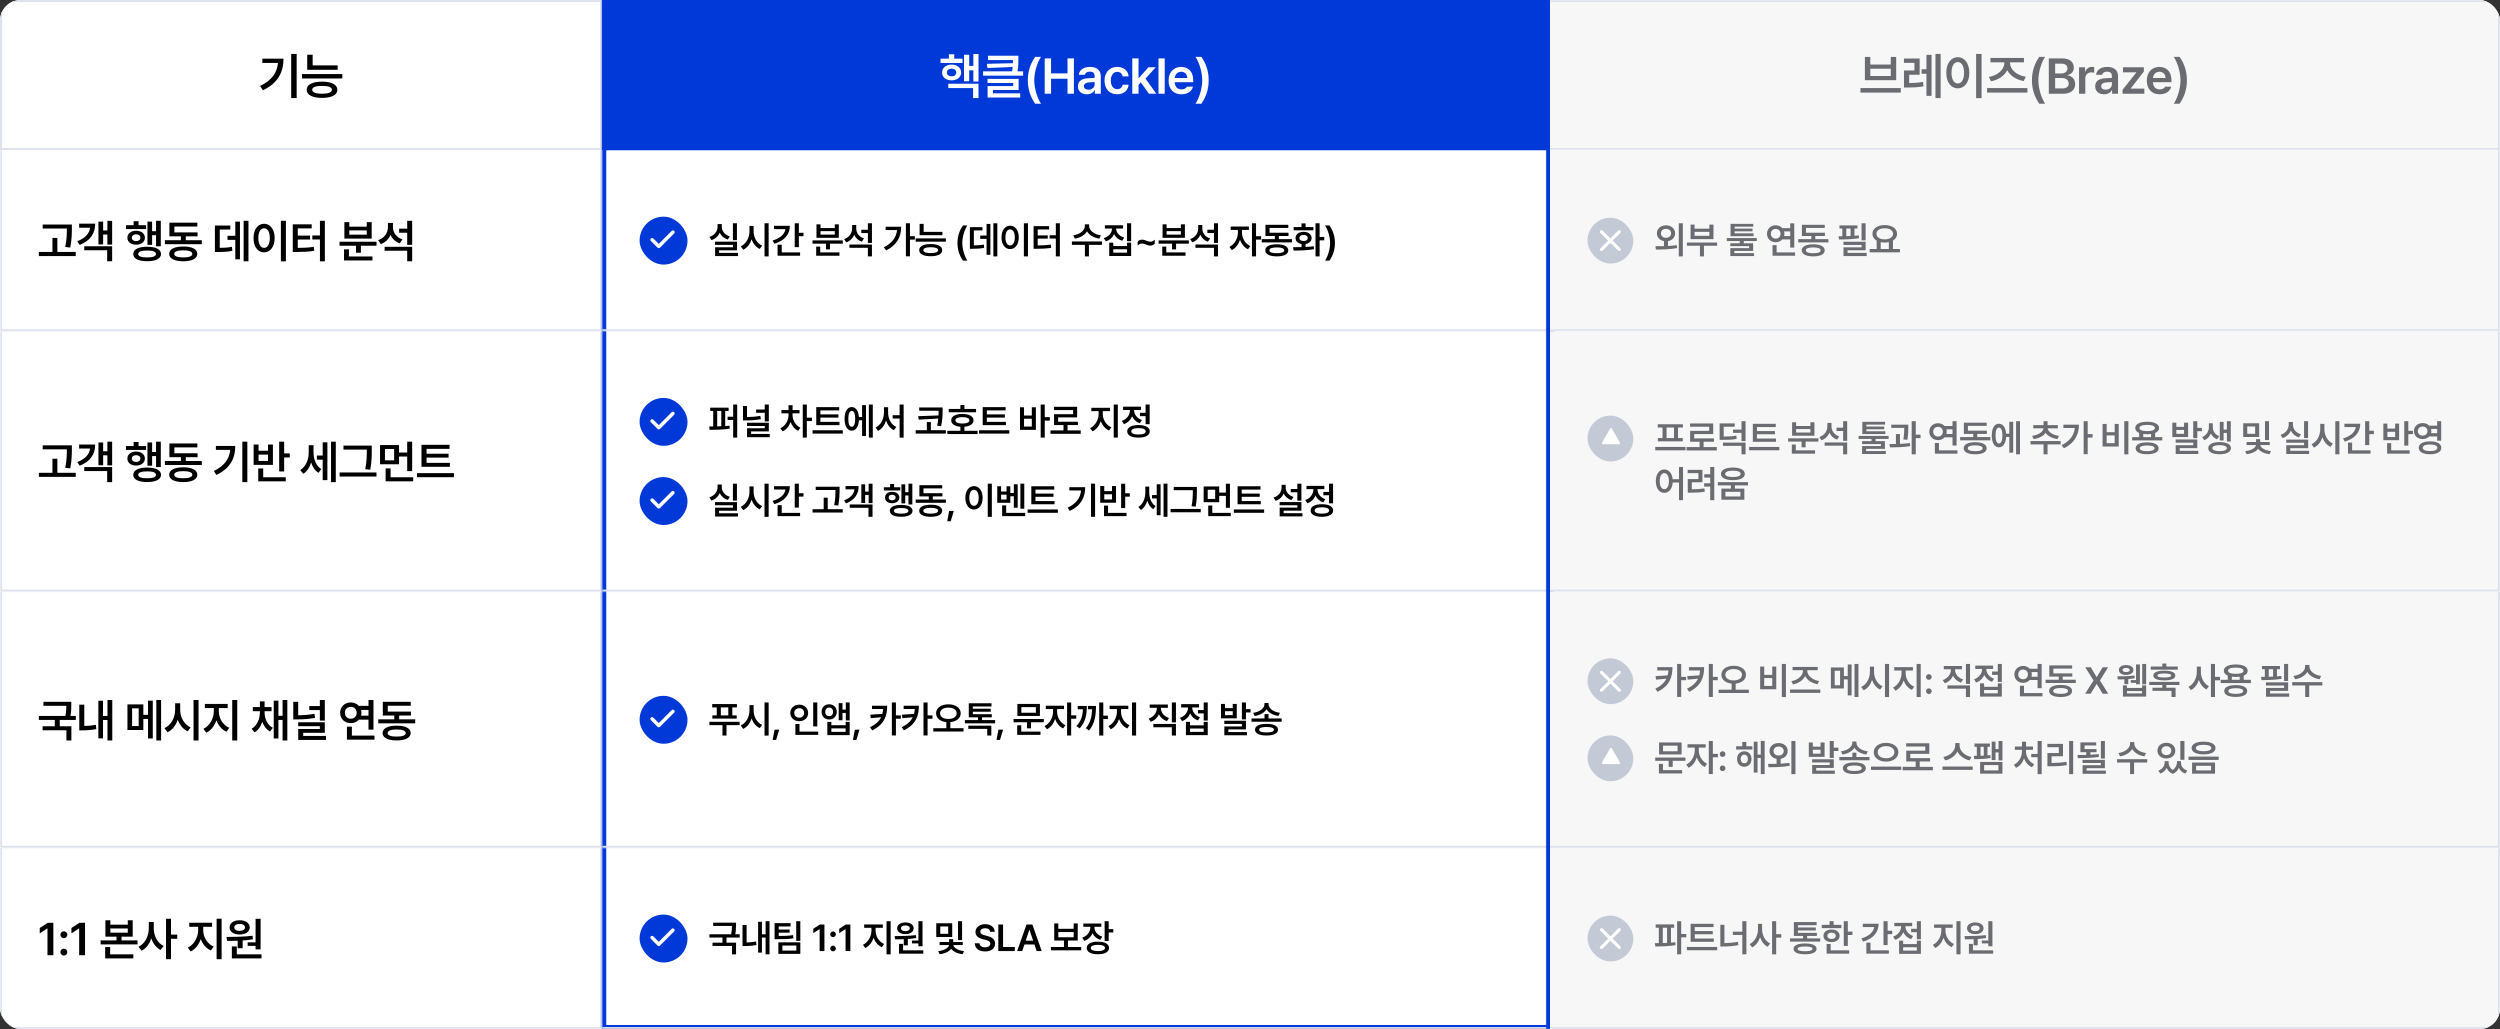 <svg width="1200" height="494" viewBox="0 0 1200 494" fill="none" xmlns="http://www.w3.org/2000/svg">
<rect x="0" y="0" width="1200" height="494" fill="#333333" stroke="none"/>
<g clip-path="url(#clip0_4900_17248)">
<rect width="1200" height="494" rx="10" fill="white"/>
<rect x="0.5" y="0.5" width="288" height="71" fill="white"/>
<rect x="0.5" y="0.5" width="288" height="71" stroke="#DEE2ED"/>
<path d="M142.396 25.898V47.086H139.771V25.898H142.396ZM124.842 41.25C130.396 38.613 132.951 35.027 133.42 30.211H125.92V28.148H136.068C136.068 34.453 133.619 39.809 126.201 43.336L124.842 41.25ZM162.096 31.406V33.516H147.471V26.273H150.073V31.406H162.096ZM144.963 37.664V35.555H164.299V37.664H144.963ZM147.213 43.102C147.213 40.605 149.99 39.199 154.596 39.188C159.166 39.199 161.92 40.605 161.932 43.102C161.92 45.586 159.166 46.992 154.596 46.992C149.99 46.992 147.213 45.586 147.213 43.102ZM149.862 43.102C149.85 44.32 151.514 44.988 154.596 45C157.631 44.988 159.307 44.32 159.33 43.102C159.307 41.848 157.631 41.238 154.596 41.227C151.514 41.238 149.85 41.848 149.862 43.102Z" fill="black"/>
<mask id="path-4-inside-1_4900_17248" fill="white">
<path d="M0 72H289V159H0V72Z"/>
</mask>
<path d="M289 159V160H290V159H289ZM0 159H-1V160H0V159ZM289 72H288V159H289H290V72H289ZM289 159V158H0V159V160H289V159ZM0 159H1V72H0H-1V159H0Z" fill="#DEE2ED" mask="url(#path-4-inside-1_4900_17248)"/>
<path d="M34.5 107.773V109.643C34.478 112.06 34.478 114.756 33.727 118.816L31.32 118.559C32.083 114.777 32.083 112.017 32.094 109.686H20.492V107.773H34.5ZM18.645 122.898V120.943H25.176V114.197H27.539V120.943H36.348V122.898H18.645ZM53.826 106.012V117.398H51.548V112.564H49.507V117.312H47.251V106.377H49.507V110.609H51.548V106.012H53.826ZM37.111 115.787C40.903 114.337 42.869 112.135 43.255 109.299H37.992V107.365H45.683C45.694 112.178 43.266 115.529 38.249 117.57L37.111 115.787ZM40.441 120.127V118.193H53.826V125.412H51.441V120.127H40.441ZM77.18 105.99V118.193H74.903V112.908H73.012V117.549H70.778V106.377H73.012V110.975H74.903V105.99H77.18ZM60.465 109.965V108.096H64.139V106.162H66.502V108.096H70.133V109.965H60.465ZM61.153 114.111C61.131 112.092 62.893 110.749 65.321 110.76C67.791 110.749 69.532 112.092 69.553 114.111C69.532 116.131 67.791 117.463 65.321 117.463C62.893 117.463 61.131 116.131 61.153 114.111ZM63.28 114.111C63.28 115.11 64.107 115.744 65.321 115.744C66.545 115.744 67.383 115.11 67.383 114.111C67.383 113.112 66.545 112.479 65.321 112.479C64.107 112.479 63.28 113.112 63.28 114.111ZM63.967 121.932C63.956 119.697 66.47 118.44 70.627 118.43C74.774 118.44 77.277 119.697 77.287 121.932C77.277 124.123 74.774 125.391 70.627 125.391C66.47 125.391 63.956 124.123 63.967 121.932ZM66.352 121.932C66.341 122.995 67.856 123.575 70.627 123.564C73.388 123.575 74.87 122.995 74.881 121.932C74.87 120.804 73.388 120.234 70.627 120.256C67.856 120.234 66.341 120.804 66.352 121.932ZM96.871 115.293V117.205H79.146V115.293H86.838V113.445H81.316V106.871H94.722V108.74H83.701V111.555H94.83V113.445H89.18V115.293H96.871ZM81.209 121.867C81.209 119.59 83.755 118.312 87.976 118.322C92.166 118.312 94.69 119.59 94.701 121.867C94.69 124.123 92.166 125.401 87.976 125.412C83.755 125.401 81.209 124.123 81.209 121.867ZM83.636 121.867C83.626 122.995 85.151 123.575 87.976 123.564C90.759 123.575 92.295 122.995 92.316 121.867C92.295 120.75 90.759 120.148 87.976 120.148C85.151 120.148 83.626 120.75 83.636 121.867ZM119.258 105.99V125.412H116.938V105.99H119.258ZM103.145 120.965V108.268H110.536V110.18H105.487V118.967C107.775 118.956 109.429 118.849 111.331 118.451L111.524 120.406C109.333 120.857 107.388 120.954 104.456 120.965H103.145ZM109.204 115.143V113.188H112.942V106.377H115.176V124.467H112.942V115.143H109.204ZM137.231 105.99V125.434H134.824V105.99H137.231ZM121.697 114.262C121.687 110.072 123.824 107.408 126.768 107.408C129.679 107.408 131.827 110.072 131.838 114.262C131.827 118.483 129.679 121.137 126.768 121.137C123.824 121.137 121.687 118.483 121.697 114.262ZM123.996 114.262C123.996 117.248 125.124 118.978 126.768 118.988C128.4 118.978 129.518 117.248 129.518 114.262C129.518 111.297 128.4 109.557 126.768 109.557C125.124 109.557 123.996 111.297 123.996 114.262ZM155.933 105.99V125.434H153.57V114.949H149.918V113.016H153.57V105.99H155.933ZM140.529 120.965V107.666H149.617V109.621H142.935V113.102H148.843V114.992H142.935V118.988C145.889 118.978 148.102 118.87 150.605 118.473L150.841 120.406C148.016 120.836 145.524 120.943 142.054 120.965H140.529ZM180.727 116.045V117.957H173.229V121.309H170.866V117.957H162.981V116.045H180.727ZM165.129 125.025V119.676H167.493V123.092H178.772V125.025H165.129ZM165.301 114.52V106.613H167.664V108.805H176.043V106.613H178.407V114.52H165.301ZM167.664 112.629H176.043V110.588H167.664V112.629ZM188.623 109.062C188.623 111.555 190.181 113.939 193.178 114.906L191.889 116.818C189.772 116.077 188.279 114.605 187.452 112.736C186.593 114.777 185.014 116.367 182.779 117.184L181.49 115.271C184.648 114.229 186.217 111.684 186.217 108.912V107H188.623V109.062ZM184.605 120.363V118.473H197.84V125.412H195.455V120.363H184.605ZM191.588 111.727V109.771H195.455V105.99H197.84V117.527H195.455V111.727H191.588Z" fill="black"/>
<mask id="path-7-inside-2_4900_17248" fill="white">
<path d="M0 159H289V284H0V159Z"/>
</mask>
<path d="M289 284V285H290V284H289ZM0 284H-1V285H0V284ZM289 159H288V284H289H290V159H289ZM289 284V283H0V284V285H289V284ZM0 284H1V159H0H-1V284H0Z" fill="#DEE2ED" mask="url(#path-7-inside-2_4900_17248)"/>
<path d="M34.5 213.773V215.643C34.478 218.06 34.478 220.756 33.727 224.816L31.32 224.559C32.083 220.777 32.083 218.017 32.094 215.686H20.492V213.773H34.5ZM18.645 228.898V226.943H25.176V220.197H27.539V226.943H36.348V228.898H18.645ZM53.826 212.012V223.398H51.548V218.564H49.507V223.312H47.251V212.377H49.507V216.609H51.548V212.012H53.826ZM37.111 221.787C40.903 220.337 42.869 218.135 43.255 215.299H37.992V213.365H45.683C45.694 218.178 43.266 221.529 38.249 223.57L37.111 221.787ZM40.441 226.127V224.193H53.826V231.412H51.441V226.127H40.441ZM77.18 211.99V224.193H74.903V218.908H73.012V223.549H70.778V212.377H73.012V216.975H74.903V211.99H77.18ZM60.465 215.965V214.096H64.139V212.162H66.502V214.096H70.133V215.965H60.465ZM61.153 220.111C61.131 218.092 62.893 216.749 65.321 216.76C67.791 216.749 69.532 218.092 69.553 220.111C69.532 222.131 67.791 223.463 65.321 223.463C62.893 223.463 61.131 222.131 61.153 220.111ZM63.28 220.111C63.28 221.11 64.107 221.744 65.321 221.744C66.545 221.744 67.383 221.11 67.383 220.111C67.383 219.112 66.545 218.479 65.321 218.479C64.107 218.479 63.28 219.112 63.28 220.111ZM63.967 227.932C63.956 225.697 66.47 224.44 70.627 224.43C74.774 224.44 77.277 225.697 77.287 227.932C77.277 230.123 74.774 231.391 70.627 231.391C66.47 231.391 63.956 230.123 63.967 227.932ZM66.352 227.932C66.341 228.995 67.856 229.575 70.627 229.564C73.388 229.575 74.87 228.995 74.881 227.932C74.87 226.804 73.388 226.234 70.627 226.256C67.856 226.234 66.341 226.804 66.352 227.932ZM96.871 221.293V223.205H79.146V221.293H86.838V219.445H81.316V212.871H94.722V214.74H83.701V217.555H94.83V219.445H89.18V221.293H96.871ZM81.209 227.867C81.209 225.59 83.755 224.312 87.976 224.322C92.166 224.312 94.69 225.59 94.701 227.867C94.69 230.123 92.166 231.401 87.976 231.412C83.755 231.401 81.209 230.123 81.209 227.867ZM83.636 227.867C83.626 228.995 85.151 229.575 87.976 229.564C90.759 229.575 92.295 228.995 92.316 227.867C92.295 226.75 90.759 226.148 87.976 226.148C85.151 226.148 83.626 226.75 83.636 227.867ZM118.721 211.99V231.412H116.315V211.99H118.721ZM102.63 226.062C107.721 223.646 110.063 220.358 110.493 215.943H103.618V214.053H112.921C112.921 219.832 110.675 224.741 103.876 227.975L102.63 226.062ZM136.393 212.012V217.619H139.1V219.596H136.393V226.299H134.008V212.012H136.393ZM121.74 223.141V213.387H124.104V216.352H128.637V213.387H131V223.141H121.74ZM123.953 231.025V224.859H126.338V229.092H137.166V231.025H123.953ZM124.104 221.25H128.637V218.199H124.104V221.25ZM150.487 217.082C150.498 220.219 151.572 223.484 154.204 225.139L152.894 226.965C151.143 225.912 150.004 224.107 149.359 221.991C148.661 224.322 147.415 226.299 145.589 227.416L144.106 225.633C146.932 223.925 148.178 220.498 148.188 217.189V213.709H150.487V217.082ZM152.12 220.648V218.672H154.892V212.334H157.147V230.467H154.892V220.648H152.12ZM158.888 231.412V211.99H161.186V231.412H158.888ZM178.45 213.881V216.072C178.45 218.672 178.45 221.347 177.741 225.439L175.313 225.225C176.065 221.411 176.065 218.597 176.065 216.072V215.814H164.871V213.881H178.45ZM163.002 228.748V226.793H180.705V228.748H163.002ZM191.545 213.623V217.232H195.455V212.012H197.84V226.148H195.455V219.145H191.545V222.84H182.414V213.623H191.545ZM184.799 220.949H189.181V215.514H184.799V220.949ZM185.099 231.025V224.816H187.484V229.092H198.334V231.025H185.099ZM215.941 222.174V224.064H202.32V213.516H215.769V215.449H204.747V217.791H215.318V219.66H204.747V222.174H215.941ZM200.15 229.049V227.094H217.896V229.049H200.15Z" fill="black"/>
<mask id="path-10-inside-3_4900_17248" fill="white">
<path d="M0 284H289V407H0V284Z"/>
</mask>
<path d="M289 407V408H290V407H289ZM0 407H-1V408H0V407ZM289 284H288V407H289H290V284H289ZM289 407V406H0V407V408H289V407ZM0 407H1V284H0H-1V407H0Z" fill="#DEE2ED" mask="url(#path-10-inside-3_4900_17248)"/>
<path d="M34.221 336.871V338.354C34.231 339.793 34.231 341.469 33.802 343.639H36.391V345.572H28.678V348.602H34.264V355.412H31.879V350.514H20.449V348.602H26.293V345.572H18.645V343.639H31.406C31.793 341.641 31.836 340.126 31.836 338.783H20.836V336.871H34.221ZM53.89 335.99V355.412H51.591V345.594H49.443V354.424H47.208V336.355H49.443V343.639H51.591V335.99H53.89ZM38.056 350.578V338.225H40.462V348.473C42.138 348.44 43.964 348.29 46.005 347.893L46.242 349.977C43.62 350.438 41.397 350.578 39.345 350.578H38.056ZM68.801 338.096V343.145H71.057V336.334H73.334V354.467H71.057V345.078H68.801V350.406H61.174V338.096H68.801ZM63.408 348.516H66.567V339.986H63.408V348.516ZM75.032 355.412V335.99H77.33V355.412H75.032ZM86.494 340.652C86.472 344.219 88.352 347.785 91.5 349.139L90.082 351.051C87.847 350.02 86.215 347.968 85.312 345.433C84.421 348.161 82.745 350.396 80.392 351.502L78.931 349.504C82.165 348.107 84.055 344.401 84.066 340.652V337.559H86.494V340.652ZM92.896 355.434V335.99H95.302V355.434H92.896ZM105.046 341.512C105.046 344.691 106.915 348.043 110.052 349.354L108.741 351.244C106.443 350.245 104.767 348.215 103.875 345.744C102.984 348.408 101.276 350.643 99.009 351.717L97.634 349.848C100.696 348.43 102.608 344.81 102.618 341.512V339.879H98.343V337.902H109.3V339.879H105.046V341.512ZM111.47 355.412V335.99H113.876V355.412H111.47ZM127.004 341.898C127.004 344.863 128.218 347.914 130.979 349.354L129.625 351.115C127.82 350.17 126.596 348.473 125.898 346.442C125.21 348.634 123.985 350.514 122.17 351.545L120.795 349.783C123.513 348.204 124.737 344.971 124.748 341.898V341.361H121.354V339.406H124.748V336.678H127.004V339.406H130.356V341.361H127.004V341.898ZM131.387 354.467V336.334H133.643V343.596H135.641V335.99H137.918V355.412H135.641V345.572H133.643V354.467H131.387ZM143.128 336.85V343.327C145.728 343.295 148.242 343.134 150.927 342.629L151.25 344.584C148.124 345.153 145.309 345.325 142.312 345.314H140.765V336.85H143.128ZM143.128 348.58V346.689H155.912V351.76H145.535V353.242H156.47V355.176H143.15V349.934H153.527V348.58H143.128ZM148.457 340.824V338.912H153.527V335.99H155.912V345.895H153.527V340.824H148.457ZM179.266 336.012V350.256H176.881V345.443H172.251C171.328 346.485 169.953 347.108 168.395 347.119C165.462 347.108 163.26 345.024 163.26 342.156C163.26 339.256 165.462 337.183 168.395 337.172C169.942 337.183 171.317 337.795 172.241 338.826H176.881V336.012H179.266ZM165.538 342.156C165.538 343.886 166.73 344.992 168.395 344.992C169.985 344.992 171.199 343.886 171.209 342.156C171.199 340.416 169.985 339.299 168.395 339.299C166.73 339.299 165.538 340.416 165.538 342.156ZM166.526 355.025V348.795H168.911V353.092H179.76V355.025H166.526ZM173.293 340.76C173.412 341.2 173.487 341.662 173.487 342.156C173.487 342.629 173.422 343.08 173.304 343.51H176.881V340.76H173.293ZM199.301 345.293V347.205H181.576V345.293H189.267V343.445H183.746V336.871H197.152V338.74H186.131V341.555H197.26V343.445H191.609V345.293H199.301ZM183.639 351.867C183.639 349.59 186.184 348.312 190.406 348.322C194.596 348.312 197.12 349.59 197.131 351.867C197.12 354.123 194.596 355.401 190.406 355.412C186.184 355.401 183.639 354.123 183.639 351.867ZM186.066 351.867C186.056 352.995 187.581 353.575 190.406 353.564C193.188 353.575 194.724 352.995 194.746 351.867C194.724 350.75 193.188 350.148 190.406 350.148C187.581 350.148 186.056 350.75 186.066 351.867Z" fill="black"/>
<mask id="path-13-inside-4_4900_17248" fill="white">
<path d="M0 407H289V494H0V407Z"/>
</mask>
<path d="M289 494V495H290V494H289ZM0 494H-1V495H0V494ZM289 407H288V494H289H290V407H289ZM289 494V493H0V494V495H289V494ZM0 494H1V407H0H-1V494H0Z" fill="#DEE2ED" mask="url(#path-13-inside-4_4900_17248)"/>
<path d="M25.605 442.945V458.5H22.791V445.674H22.705L19.074 447.994V445.438L22.92 442.945H25.605ZM30.666 458.672C29.742 458.672 28.979 457.92 28.99 456.996C28.979 456.094 29.742 455.353 30.666 455.342C31.557 455.353 32.32 456.094 32.32 456.996C32.32 457.92 31.557 458.672 30.666 458.672ZM28.99 448.66C28.979 447.758 29.742 447.017 30.666 447.006C31.557 447.017 32.32 447.758 32.32 448.66C32.32 449.584 31.557 450.336 30.666 450.336C29.742 450.336 28.979 449.584 28.99 448.66ZM40.817 442.945V458.5H38.003V445.674H37.917L34.286 447.994V445.438L38.132 442.945H40.817ZM52.957 441.721V443.826H61.336V441.721H63.699V449.605H58.328V451.389H65.998V453.322H48.295V451.389H55.922V449.605H50.593V441.721H52.957ZM50.486 460.025V454.568H52.871V458.092H64V460.025H50.486ZM52.957 447.693H61.336V445.674H52.957V447.693ZM73.808 445.652C73.786 449.122 75.527 452.624 78.534 454.074L77.073 455.986C74.968 454.923 73.453 452.871 72.626 450.4C71.778 453.043 70.188 455.234 67.964 456.352L66.503 454.439C69.629 452.957 71.412 449.24 71.423 445.652V442.559H73.808V445.652ZM79.695 460.412V440.99H82.079V448.596H85.066V450.637H82.079V460.412H79.695ZM97.549 446.512C97.549 449.691 99.418 453.043 102.555 454.354L101.244 456.244C98.945 455.245 97.27 453.215 96.378 450.744C95.486 453.408 93.778 455.643 91.512 456.717L90.137 454.848C93.198 453.43 95.11 449.81 95.121 446.512V444.879H90.846V442.902H101.803V444.879H97.549V446.512ZM103.973 460.412V440.99H106.379V460.412H103.973ZM125.082 441.012V455.707H122.675V454.01H118.873V452.334H122.675V441.012H125.082ZM108.71 449.734C112.288 449.713 117.111 449.681 121.236 449.154L121.365 450.873C119.764 451.142 118.11 451.313 116.466 451.432V455.17H114.082V451.561C112.266 451.636 110.537 451.646 109.011 451.646L108.71 449.734ZM110.193 445.158C110.193 443.106 112.169 441.71 115.048 441.721C117.874 441.71 119.861 443.106 119.882 445.158C119.861 447.242 117.874 448.563 115.048 448.574C112.169 448.563 110.193 447.242 110.193 445.158ZM111.289 460.025V454.289H113.673V458.092H125.533V460.025H111.289ZM112.449 445.158C112.449 446.211 113.491 446.823 115.048 446.834C116.531 446.823 117.594 446.211 117.605 445.158C117.594 444.105 116.531 443.472 115.048 443.482C113.491 443.472 112.449 444.105 112.449 445.158Z" fill="black"/>
<mask id="path-16-inside-5_4900_17248" fill="white">
<path d="M289 0H744V494H289V0Z"/>
</mask>
<path d="M289 0V-2H287V0H289ZM289 494H287V496H289V494ZM289 0V2H744V0V-2H289V0ZM744 494V492H289V494V496H744V494ZM289 494H291V0H289H287V494H289Z" fill="#0039D7" mask="url(#path-16-inside-5_4900_17248)"/>
<mask id="path-18-inside-6_4900_17248" fill="white">
<path d="M289 0H744V72H289V0Z"/>
</mask>
<path d="M289 0H744V72H289V0Z" fill="#0039D7"/>
<path d="M744 0H745V-1H744V0ZM744 72V73H745V72H744ZM289 0V1H744V0V-1H289V0ZM744 0H743V72H744H745V0H744ZM744 72V71H289V72V73H744V72Z" fill="#0039D7" mask="url(#path-18-inside-6_4900_17248)"/>
<path d="M462 28.172V30.234H451.453V28.172H455.461V26.039H458.039V28.172H462ZM452.203 34.828C452.18 32.566 454.101 31.02 456.75 31.008C459.445 31.02 461.344 32.566 461.367 34.828C461.344 37.043 459.445 38.566 456.75 38.578C454.101 38.566 452.18 37.043 452.203 34.828ZM454.523 34.828C454.523 35.965 455.426 36.645 456.75 36.633C458.086 36.645 459 35.965 459 34.828C459 33.645 458.086 32.965 456.75 32.953C455.426 32.965 454.523 33.645 454.523 34.828ZM455.18 42.281V40.195H469.687V47.086H467.086V42.281H455.18ZM462.726 39V26.273H465.211V31.641H467.203V25.922H469.687V39.141H467.203V33.75H465.211V39H462.726ZM488.825 26.766V28.523C488.836 30.176 488.836 31.98 488.379 34.242H491.098V36.328H471.879V34.242H485.789C485.93 33.492 486.024 32.801 486.094 32.145L473.989 32.648L473.684 30.633L486.2 30.328C486.223 29.812 486.223 29.32 486.223 28.828H474.223V26.766H488.825ZM474.012 39.844V37.852H488.942V43.195H476.637V44.789H489.692V46.828H474.059V41.297H486.34V39.844H474.012ZM493.36 38.531C493.36 34.125 494.673 30.445 496.876 27.305H499.688C498.071 29.637 496.454 34.336 496.454 38.531C496.454 42.727 498.071 47.438 499.688 49.781H496.876C494.673 46.617 493.36 42.949 493.36 38.531ZM501.458 45V28.031H504.505V35.227H512.404V28.031H515.474V45H512.404V37.781H504.505V45H501.458ZM517.408 41.414C517.408 38.555 519.787 37.723 522.142 37.57C523.033 37.5 524.849 37.418 525.412 37.395L525.4 36.375C525.4 35.109 524.592 34.383 523.103 34.383C521.767 34.383 520.947 34.992 520.713 35.906H517.83C518.041 33.738 519.986 32.109 523.174 32.109C525.588 32.109 528.377 33.105 528.377 36.492V45H525.517V43.242H525.424C524.861 44.32 523.678 45.258 521.674 45.258C519.248 45.258 517.408 43.934 517.408 41.414ZM520.291 41.391C520.291 42.492 521.193 43.055 522.447 43.055C524.263 43.055 525.424 41.859 525.424 40.43L525.412 39.387C524.873 39.41 523.209 39.516 522.611 39.562C521.193 39.68 520.291 40.277 520.291 41.391ZM536.264 45.258C532.467 45.258 530.17 42.539 530.17 38.695C530.17 34.793 532.537 32.109 536.264 32.109C539.346 32.109 541.514 33.914 541.725 36.656H538.865C538.631 35.438 537.74 34.512 536.287 34.5C534.436 34.512 533.194 36.059 533.194 38.625C533.194 41.25 534.412 42.809 536.287 42.82C537.612 42.809 538.596 42.035 538.865 40.664H541.725C541.502 43.348 539.463 45.258 536.264 45.258ZM543.495 45V28.031H546.495V37.383H546.706L551.276 32.273H554.768L549.835 37.758L555.073 45H551.51L547.596 39.539L546.495 40.711V45H543.495ZM559.07 28.031V45H556.07V28.031H559.07ZM567.097 45.258C563.265 45.258 560.91 42.703 560.91 38.719C560.91 34.781 563.3 32.109 566.933 32.109C570.05 32.109 572.746 34.066 572.746 38.531V39.469H563.863C563.91 41.637 565.187 42.926 567.121 42.914C568.433 42.926 569.312 42.363 569.699 41.602H572.629C572.09 43.805 570.05 45.258 567.097 45.258ZM563.875 37.43H569.886C569.875 35.695 568.703 34.43 566.98 34.43C565.187 34.43 563.98 35.812 563.875 37.43ZM580.164 38.531C580.164 42.949 578.852 46.617 576.649 49.781H573.836C575.453 47.438 577.07 42.727 577.07 38.531C577.07 34.336 575.453 29.637 573.836 27.305H576.649C578.852 30.445 580.164 34.125 580.164 38.531Z" fill="white"/>
<mask id="path-21-inside-7_4900_17248" fill="white">
<path d="M289 72H744V159H289V72Z"/>
</mask>
<path d="M744 159V160H745V159H744ZM744 72H743V159H744H745V72H744ZM744 159V158H289V159V160H744V159Z" fill="#DEE2ED" mask="url(#path-21-inside-7_4900_17248)"/>
<rect x="307" y="104" width="23" height="23" rx="11.5" fill="#0039D7"/>
<path d="M323.575 110.863C323.498 110.785 323.406 110.723 323.305 110.681C323.203 110.639 323.095 110.617 322.985 110.617C322.875 110.617 322.766 110.639 322.665 110.681C322.564 110.723 322.472 110.785 322.395 110.863L316.202 117.064L313.6 114.454C313.52 114.377 313.425 114.316 313.321 114.275C313.217 114.234 313.106 114.214 312.995 114.216C312.883 114.218 312.773 114.242 312.671 114.286C312.569 114.331 312.476 114.395 312.399 114.475C312.321 114.555 312.26 114.65 312.219 114.754C312.178 114.857 312.158 114.968 312.16 115.08C312.162 115.191 312.186 115.301 312.231 115.404C312.275 115.506 312.339 115.599 312.419 115.676L315.612 118.868C315.689 118.946 315.781 119.008 315.882 119.05C315.983 119.092 316.092 119.114 316.202 119.114C316.311 119.114 316.42 119.092 316.521 119.05C316.623 119.008 316.715 118.946 316.792 118.868L323.575 112.085C323.659 112.007 323.727 111.913 323.773 111.808C323.819 111.702 323.843 111.589 323.843 111.474C323.843 111.359 323.819 111.246 323.773 111.141C323.727 111.035 323.659 110.941 323.575 110.863Z" fill="white"/>
<path d="M353.729 107.174V115.277H351.795V107.174H353.729ZM340.51 113.73C343.085 112.913 344.438 110.874 344.43 108.791V107.561H346.451V108.791C346.442 110.812 347.787 112.702 350.301 113.467L349.352 114.979C347.506 114.407 346.188 113.229 345.467 111.718C344.746 113.361 343.393 114.653 341.494 115.26L340.51 113.73ZM343.217 117.527V116.016H353.764V120.146H345.168V121.377H354.238V122.924H343.252V118.688H351.812V117.527H343.217ZM361.736 110.988C361.718 113.906 363.256 116.824 365.831 117.932L364.671 119.496C362.843 118.652 361.507 116.974 360.769 114.899C360.039 117.132 358.668 118.96 356.744 119.865L355.548 118.23C358.194 117.088 359.741 114.056 359.749 110.988V108.457H361.736V110.988ZM366.974 123.082V107.174H368.943V123.082H366.974ZM383.454 107.174V111.744H385.669V113.379H383.454V118.635H381.468V107.174H383.454ZM370.868 115.436C374.507 114.381 376.66 112.403 376.994 109.986H371.536V108.387H379.13C379.138 112.605 376.379 115.62 371.676 116.982L370.868 115.436ZM373.241 122.748V117.457H375.227V121.166H384.051V122.748H373.241ZM404.531 115.4V116.965H398.396V119.707H396.462V116.965H390.011V115.4H404.531ZM391.769 122.748V118.371H393.703V121.166H402.931V122.748H391.769ZM391.91 114.152V107.684H393.843V109.477H400.699V107.684H402.632V114.152H391.91ZM393.843 112.605H400.699V110.936H393.843V112.605ZM410.991 109.688C410.991 111.727 412.265 113.678 414.718 114.469L413.663 116.033C411.931 115.427 410.71 114.223 410.033 112.693C409.33 114.363 408.038 115.664 406.21 116.332L405.155 114.768C407.739 113.915 409.022 111.832 409.022 109.564V108H410.991V109.688ZM407.704 118.934V117.387H418.532V123.064H416.581V118.934H407.704ZM413.417 111.867V110.268H416.581V107.174H418.532V116.613H416.581V111.867H413.417ZM436.779 107.174V113.379H439.134V115.014H436.779V123.029H434.828V107.174H436.779ZM424.246 118.688C428.113 116.754 430.205 114.064 430.591 110.443H425.107V108.826H432.578C432.569 113.493 430.635 117.598 425.353 120.199L424.246 118.688ZM452.38 111.305V112.887H441.411V107.455H443.362V111.305H452.38ZM439.53 115.998V114.416H454.032V115.998H439.53ZM441.218 120.076C441.218 118.204 443.301 117.149 446.755 117.141C450.183 117.149 452.248 118.204 452.257 120.076C452.248 121.939 450.183 122.994 446.755 122.994C443.301 122.994 441.218 121.939 441.218 120.076ZM443.204 120.076C443.195 120.99 444.443 121.491 446.755 121.5C449.031 121.491 450.288 120.99 450.306 120.076C450.288 119.136 449.031 118.679 446.755 118.67C444.443 118.679 443.195 119.136 443.204 120.076ZM459.588 116.648C459.588 113.344 460.572 110.584 462.224 108.229H464.334C463.121 109.978 461.908 113.502 461.908 116.648C461.908 119.795 463.121 123.328 464.334 125.086H462.224C460.572 122.713 459.588 119.962 459.588 116.648ZM478.722 107.174V123.064H476.823V107.174H478.722ZM465.538 119.426V109.037H471.585V110.602H467.454V117.791C469.326 117.782 470.68 117.694 472.235 117.369L472.394 118.969C470.601 119.338 469.01 119.417 466.61 119.426H465.538ZM470.495 114.662V113.062H473.554V107.49H475.382V122.291H473.554V114.662H470.495ZM493.426 107.174V123.082H491.457V107.174H493.426ZM480.717 113.941C480.708 110.514 482.457 108.334 484.866 108.334C487.247 108.334 489.005 110.514 489.014 113.941C489.005 117.396 487.247 119.566 484.866 119.566C482.457 119.566 480.708 117.396 480.717 113.941ZM482.598 113.941C482.598 116.385 483.521 117.8 484.866 117.809C486.201 117.8 487.116 116.385 487.116 113.941C487.116 111.516 486.201 110.092 484.866 110.092C483.521 110.092 482.598 111.516 482.598 113.941ZM508.728 107.174V123.082H506.795V114.504H503.806V112.922H506.795V107.174H508.728ZM496.125 119.426V108.545H503.56V110.145H498.093V112.992H502.927V114.539H498.093V117.809C500.51 117.8 502.321 117.712 504.369 117.387L504.562 118.969C502.251 119.32 500.212 119.408 497.373 119.426H496.125ZM522.791 108.492C522.783 110.487 525.024 112.518 528.416 112.957L527.643 114.539C524.945 114.135 522.8 112.808 521.763 111.015C520.726 112.808 518.59 114.135 515.918 114.539L515.145 112.957C518.502 112.518 520.735 110.505 520.735 108.492V107.684H522.791V108.492ZM514.512 117.527V115.91H528.996V117.527H522.686V123.064H520.752V117.527H514.512ZM539.078 108.123V109.688H535.738C535.764 111.551 537.136 113.344 539.64 114.047L538.656 115.576C536.819 115.031 535.492 113.88 534.771 112.412C534.051 113.994 532.697 115.242 530.799 115.84L529.814 114.311C532.354 113.563 533.725 111.665 533.769 109.688H530.342V108.123H539.078ZM532.433 122.871V116.49H534.367V118.125H540.994V116.49H542.945V122.871H532.433ZM534.367 121.289H540.994V119.637H534.367V121.289ZM540.976 115.787V107.174H542.945V115.787H540.976ZM546.066 115.998C546.654 115.356 547.384 115.022 548.193 115.031C549.599 115.022 550.82 116.024 552.218 116.016C553.018 116.024 553.738 115.682 554.292 115.014V116.93C553.703 117.571 552.974 117.905 552.165 117.896C550.759 117.905 549.528 116.903 548.14 116.912C547.34 116.903 546.628 117.246 546.066 117.914V115.998ZM570.649 115.4V116.965H564.514V119.707H562.581V116.965H556.129V115.4H570.649ZM557.887 122.748V118.371H559.821V121.166H569.049V122.748H557.887ZM558.028 114.152V107.684H559.961V109.477H566.817V107.684H568.75V114.152H558.028ZM559.961 112.605H566.817V110.936H559.961V112.605ZM577.109 109.688C577.109 111.727 578.384 113.678 580.836 114.469L579.781 116.033C578.05 115.427 576.828 114.223 576.151 112.693C575.448 114.363 574.156 115.664 572.328 116.332L571.273 114.768C573.857 113.915 575.14 111.832 575.14 109.564V108H577.109V109.688ZM573.822 118.934V117.387H584.65V123.064H582.699V118.934H573.822ZM579.535 111.867V110.268H582.699V107.174H584.65V116.613H582.699V111.867H579.535ZM596.147 111.691C596.138 114.144 597.615 116.938 600.12 118.107L599.03 119.654C597.237 118.811 595.91 117.105 595.198 115.119C594.477 117.299 593.088 119.162 591.26 120.041L590.118 118.512C592.649 117.308 594.187 114.337 594.196 111.691V110.355H590.733V108.738H599.469V110.355H596.147V111.691ZM600.946 123.064V107.174H602.897V113.361H605.34V114.996H602.897V123.064H600.946ZM620.15 114.785V116.35H605.648V114.785H611.941V113.273H607.424V107.895H618.392V109.424H609.375V111.727H618.48V113.273H613.857V114.785H620.15ZM607.336 120.164C607.336 118.301 609.419 117.255 612.873 117.264C616.301 117.255 618.366 118.301 618.375 120.164C618.366 122.01 616.301 123.056 612.873 123.064C609.419 123.056 607.336 122.01 607.336 120.164ZM609.322 120.164C609.313 121.087 610.561 121.562 612.873 121.553C615.149 121.562 616.406 121.087 616.424 120.164C616.406 119.25 615.149 118.758 612.873 118.758C610.561 118.758 609.313 119.25 609.322 120.164ZM633.413 107.174V113.73H635.646V115.365H633.413V123.064H631.445V107.174H633.413ZM620.652 118.652C621.856 118.652 623.253 118.652 624.712 118.617V117.132C622.981 116.833 621.856 115.752 621.865 114.258C621.856 112.465 623.429 111.278 625.714 111.27C627.973 111.278 629.564 112.465 629.581 114.258C629.564 115.761 628.412 116.842 626.681 117.132V118.547C628.017 118.477 629.353 118.371 630.601 118.195L630.724 119.619C627.314 120.243 623.64 120.27 620.933 120.27L620.652 118.652ZM620.95 110.549V109.002H624.712V107.244H626.681V109.002H630.425V110.549H620.95ZM623.71 114.258C623.701 115.172 624.51 115.708 625.714 115.699C626.901 115.708 627.7 115.172 627.7 114.258C627.7 113.335 626.901 112.772 625.714 112.764C624.51 112.772 623.701 113.335 623.71 114.258ZM640.77 116.648C640.77 119.962 639.786 122.713 638.133 125.086H636.024C637.237 123.328 638.45 119.795 638.45 116.648C638.45 113.502 637.237 109.978 636.024 108.229H638.133C639.786 110.584 640.77 113.344 640.77 116.648Z" fill="black"/>
<mask id="path-26-inside-8_4900_17248" fill="white">
<path d="M289 159H744V284H289V159Z"/>
</mask>
<path d="M744 284V285H745V284H744ZM744 159H743V284H744H745V159H744ZM744 284V283H289V284V285H744V284Z" fill="#DEE2ED" mask="url(#path-26-inside-8_4900_17248)"/>
<rect x="307" y="191" width="23" height="23" rx="11.5" fill="#0039D7"/>
<path d="M323.575 197.863C323.498 197.785 323.406 197.723 323.305 197.681C323.203 197.639 323.095 197.617 322.985 197.617C322.875 197.617 322.766 197.639 322.665 197.681C322.564 197.723 322.472 197.785 322.395 197.863L316.202 204.064L313.6 201.454C313.52 201.377 313.425 201.316 313.321 201.275C313.217 201.234 313.106 201.214 312.995 201.216C312.883 201.218 312.773 201.242 312.671 201.286C312.569 201.331 312.476 201.395 312.399 201.475C312.321 201.555 312.26 201.65 312.219 201.754C312.178 201.857 312.158 201.968 312.16 202.08C312.162 202.191 312.186 202.301 312.231 202.404C312.275 202.506 312.339 202.599 312.419 202.676L315.612 205.868C315.689 205.946 315.781 206.008 315.882 206.05C315.983 206.092 316.092 206.114 316.202 206.114C316.311 206.114 316.42 206.092 316.521 206.05C316.623 206.008 316.715 205.946 316.792 205.868L323.575 199.085C323.659 199.007 323.727 198.913 323.773 198.808C323.819 198.702 323.843 198.589 323.843 198.474C323.843 198.359 323.819 198.246 323.773 198.141C323.727 198.035 323.659 197.941 323.575 197.863Z" fill="white"/>
<path d="M349.738 195.668V197.25H348.104V204.51C348.815 204.457 349.51 204.396 350.178 204.316L350.283 205.723C347.058 206.276 343.366 206.338 340.633 206.338L340.439 204.721C341.028 204.712 341.67 204.712 342.338 204.703V197.25H340.896V195.668H349.738ZM344.254 204.668C344.904 204.659 345.563 204.633 346.223 204.606V197.25H344.254V204.668ZM349.246 201.609V200.027H351.918V194.174H353.852V210.064H351.918V201.609H349.246ZM358.572 194.877V200.177C360.699 200.15 362.755 200.019 364.953 199.605L365.216 201.205C362.659 201.671 360.356 201.812 357.904 201.803H356.638V194.877H358.572ZM358.572 204.475V202.928H369.031V207.076H360.54V208.289H369.488V209.871H358.589V205.582H367.079V204.475H358.572ZM362.931 198.129V196.564H367.079V194.174H369.031V202.277H367.079V198.129H362.931ZM380.422 199.219C380.422 201.574 381.749 204.141 384.201 205.301L383.111 206.777C381.389 205.986 380.149 204.404 379.482 202.55C378.787 204.554 377.478 206.241 375.658 207.059L374.586 205.547C377.091 204.422 378.488 201.715 378.488 199.219V198.393H375.096V196.828H378.488V194.508H380.44V196.828H383.779V198.393H380.422V199.219ZM385.326 210.064V194.174H387.277V200.467H389.721V202.102H387.277V210.064H385.326ZM402.949 202.506V204.053H391.804V195.422H402.808V197.004H393.79V198.92H402.439V200.449H393.79V202.506H402.949ZM390.029 208.131V206.531H404.548V208.131H390.029ZM418.936 194.174V210.064H417.055V194.174H418.936ZM405.384 201.047C405.384 197.549 406.737 195.378 408.811 195.387C410.736 195.378 412.046 197.18 412.274 200.15H413.804V194.455H415.667V209.291H413.804V201.732H412.292C412.107 204.835 410.78 206.733 408.811 206.725C406.737 206.733 405.384 204.554 405.384 201.047ZM407.194 201.047C407.185 203.534 407.801 204.87 408.811 204.861C409.866 204.87 410.49 203.534 410.499 201.047C410.49 198.568 409.866 197.224 408.811 197.232C407.801 197.224 407.185 198.568 407.194 201.047ZM426.293 197.988C426.284 200.941 427.699 203.842 430.231 204.949L429.053 206.514C427.26 205.635 425.994 203.947 425.318 201.864C424.623 204.062 423.322 205.89 421.494 206.812L420.264 205.23C422.857 204.018 424.298 200.959 424.307 197.988V195.457H426.293V197.988ZM428.473 200.889V199.307H431.813V194.174H433.746V210.082H431.813V200.889H428.473ZM452.45 195.58V197.021C452.441 198.946 452.468 201.17 451.747 204.527L449.831 204.334C450.112 203.051 450.279 201.917 450.376 200.906L441.007 201.434L440.725 199.764L450.49 199.412C450.525 198.586 450.534 197.848 450.534 197.162H441.218V195.58H452.45ZM439.53 208.113V206.496H444.874V202.576H446.808V206.496H454.015V208.113H439.53ZM468.508 196.301V197.883H455.377V196.301H460.985V194.385H462.918V196.301H468.508ZM454.727 208.359V206.777H460.985V204.826C458.242 204.615 456.581 203.508 456.59 201.75C456.581 199.834 458.638 198.691 461.951 198.691C465.221 198.691 467.304 199.834 467.295 201.75C467.304 203.499 465.625 204.606 462.918 204.826V206.777H469.246V208.359H454.727ZM458.594 201.75C458.585 202.77 459.789 203.288 461.951 203.297C464.07 203.288 465.291 202.77 465.291 201.75C465.291 200.748 464.07 200.229 461.951 200.221C459.789 200.229 458.585 200.748 458.594 201.75ZM482.843 202.506V204.053H471.699V195.422H482.703V197.004H473.685V198.92H482.334V200.449H473.685V202.506H482.843ZM469.923 208.131V206.531H484.443V208.131H469.923ZM501.477 194.174V200.221H503.92V201.873H501.477V210.064H499.526V194.174H501.477ZM489.594 206.338V195.475H491.528V199.447H495.272V195.475H497.223V206.338H489.594ZM491.528 204.738H495.272V200.977H491.528V204.738ZM518.748 206.602V208.219H504.228V206.602H510.486V204.018H505.951V198.814H515.091V196.846H505.916V195.264H517.025V200.361H507.902V202.418H517.394V204.018H512.42V206.602H518.748ZM529.33 198.691C529.33 201.293 530.86 204.035 533.426 205.107L532.354 206.654C530.473 205.837 529.102 204.176 528.372 202.154C527.643 204.334 526.246 206.162 524.391 207.041L523.266 205.512C525.771 204.352 527.335 201.39 527.344 198.691V197.355H523.846V195.738H532.811V197.355H529.33V198.691ZM534.586 210.064V194.174H536.555V210.064H534.586ZM551.84 194.174V203.613H549.888V199.729H547.181V198.129H549.888V194.174H551.84ZM538.48 202.031C541.038 201.152 542.383 199.017 542.383 196.916V196.793H539.078V195.211H547.656V196.793H544.369V196.898C544.369 198.832 545.652 200.783 548.113 201.609L547.129 203.156C545.362 202.559 544.114 201.346 543.411 199.852C542.717 201.539 541.389 202.91 539.5 203.578L538.48 202.031ZM541.064 207.041C541.047 205.134 543.112 204.018 546.461 204.018C549.827 204.018 551.884 205.134 551.892 207.041C551.884 208.948 549.827 210.056 546.461 210.064C543.112 210.056 541.047 208.948 541.064 207.041ZM542.998 207.041C542.989 208.025 544.255 208.562 546.461 208.553C548.684 208.562 549.941 208.025 549.941 207.041C549.941 206.048 548.684 205.512 546.461 205.512C544.255 205.512 542.989 206.048 542.998 207.041Z" fill="black"/>
<rect x="307" y="229" width="23" height="23" rx="11.5" fill="#0039D7"/>
<path d="M323.575 235.863C323.498 235.785 323.406 235.723 323.305 235.681C323.203 235.639 323.095 235.617 322.985 235.617C322.875 235.617 322.766 235.639 322.665 235.681C322.564 235.723 322.472 235.785 322.395 235.863L316.202 242.064L313.6 239.454C313.52 239.377 313.425 239.316 313.321 239.275C313.217 239.234 313.106 239.214 312.995 239.216C312.883 239.218 312.773 239.242 312.671 239.286C312.569 239.331 312.476 239.395 312.399 239.475C312.321 239.555 312.26 239.65 312.219 239.754C312.178 239.857 312.158 239.968 312.16 240.08C312.162 240.191 312.186 240.301 312.231 240.404C312.275 240.506 312.339 240.599 312.419 240.676L315.612 243.868C315.689 243.946 315.781 244.008 315.882 244.05C315.983 244.092 316.092 244.114 316.202 244.114C316.311 244.114 316.42 244.092 316.521 244.05C316.623 244.008 316.715 243.946 316.792 243.868L323.575 237.085C323.659 237.007 323.727 236.913 323.773 236.808C323.819 236.702 323.843 236.589 323.843 236.474C323.843 236.359 323.819 236.246 323.773 236.141C323.727 236.035 323.659 235.941 323.575 235.863Z" fill="white"/>
<path d="M353.729 232.174V240.277H351.795V232.174H353.729ZM340.51 238.73C343.085 237.913 344.438 235.874 344.43 233.791V232.561H346.451V233.791C346.442 235.812 347.787 237.702 350.301 238.467L349.352 239.979C347.506 239.407 346.188 238.229 345.467 236.718C344.746 238.361 343.393 239.653 341.494 240.26L340.51 238.73ZM343.217 242.527V241.016H353.764V245.146H345.168V246.377H354.238V247.924H343.252V243.688H351.812V242.527H343.217ZM361.736 235.988C361.718 238.906 363.256 241.824 365.831 242.932L364.671 244.496C362.843 243.652 361.507 241.974 360.769 239.899C360.039 242.132 358.668 243.96 356.744 244.865L355.548 243.23C358.194 242.088 359.741 239.056 359.749 235.988V233.457H361.736V235.988ZM366.974 248.082V232.174H368.943V248.082H366.974ZM383.454 232.174V236.744H385.669V238.379H383.454V243.635H381.468V232.174H383.454ZM370.868 240.436C374.507 239.381 376.66 237.403 376.994 234.986H371.536V233.387H379.13C379.138 237.605 376.379 240.62 371.676 241.982L370.868 240.436ZM373.241 247.748V242.457H375.227V246.166H384.051V247.748H373.241ZM403.001 233.633V235.162C402.984 237.14 402.984 239.346 402.369 242.668L400.4 242.457C401.024 239.363 401.024 237.104 401.033 235.197H391.54V233.633H403.001ZM390.029 246.008V244.408H395.373V238.889H397.306V244.408H404.513V246.008H390.029ZM418.813 232.191V241.508H416.95V237.553H415.28V241.438H413.434V232.49H415.28V235.953H416.95V232.191H418.813ZM405.137 240.189C408.24 239.003 409.848 237.201 410.165 234.881H405.858V233.299H412.151C412.16 237.236 410.174 239.979 406.069 241.648L405.137 240.189ZM407.862 243.74V242.158H418.813V248.064H416.862V243.74H407.862ZM437.921 232.174V242.158H436.058V237.834H434.511V241.631H432.683V232.49H434.511V236.252H436.058V232.174H437.921ZM424.246 235.426V233.896H427.251V232.314H429.185V233.896H432.156V235.426H424.246ZM424.808 238.818C424.791 237.166 426.232 236.067 428.218 236.076C430.24 236.067 431.664 237.166 431.681 238.818C431.664 240.471 430.24 241.561 428.218 241.561C426.232 241.561 424.791 240.471 424.808 238.818ZM426.548 238.818C426.548 239.636 427.225 240.154 428.218 240.154C429.22 240.154 429.906 239.636 429.906 238.818C429.906 238.001 429.22 237.482 428.218 237.482C427.225 237.482 426.548 238.001 426.548 238.818ZM427.111 245.217C427.102 243.389 429.159 242.36 432.56 242.352C435.953 242.36 438.001 243.389 438.009 245.217C438.001 247.01 435.953 248.047 432.56 248.047C429.159 248.047 427.102 247.01 427.111 245.217ZM429.062 245.217C429.053 246.087 430.293 246.562 432.56 246.553C434.819 246.562 436.032 246.087 436.041 245.217C436.032 244.294 434.819 243.828 432.56 243.846C430.293 243.828 429.053 244.294 429.062 245.217ZM454.032 239.785V241.35H439.53V239.785H445.823V238.273H441.306V232.895H452.274V234.424H443.257V236.727H452.362V238.273H447.739V239.785H454.032ZM441.218 245.164C441.218 243.301 443.301 242.255 446.755 242.264C450.183 242.255 452.248 243.301 452.257 245.164C452.248 247.01 450.183 248.056 446.755 248.064C443.301 248.056 441.218 247.01 441.218 245.164ZM443.204 245.164C443.195 246.087 444.443 246.562 446.755 246.553C449.031 246.562 450.288 246.087 450.306 245.164C450.288 244.25 449.031 243.758 446.755 243.758C444.443 243.758 443.195 244.25 443.204 245.164ZM457.821 245.252L456.344 250.174H454.674L455.588 245.252H457.821ZM476.085 232.174V248.082H474.116V232.174H476.085ZM463.376 238.941C463.367 235.514 465.116 233.334 467.524 233.334C469.906 233.334 471.664 235.514 471.673 238.941C471.664 242.396 469.906 244.566 467.524 244.566C465.116 244.566 463.367 242.396 463.376 238.941ZM465.257 238.941C465.257 241.385 466.18 242.8 467.524 242.809C468.86 242.8 469.774 241.385 469.774 238.941C469.774 236.516 468.86 235.092 467.524 235.092C466.18 235.092 465.257 236.516 465.257 238.941ZM491.651 232.174V244.197H489.787V232.174H491.651ZM478.678 241.35V233.422H480.524V235.936H483.143V233.422H484.953V236.639H486.641V232.455H488.487V243.705H486.641V238.221H484.953V241.35H478.678ZM480.524 239.768H483.143V237.43H480.524V239.768ZM481.016 247.748V242.598H482.967V246.166H492.09V247.748H481.016ZM506.179 240.506V242.053H495.035V233.422H506.039V235.004H497.021V236.92H505.67V238.449H497.021V240.506H506.179ZM493.259 246.131V244.531H507.779V246.131H493.259ZM525.639 232.174V248.064H523.67V232.174H525.639ZM512.473 243.688C516.639 241.71 518.555 239.021 518.907 235.408H513.282V233.861H520.893C520.893 238.59 519.056 242.606 513.493 245.252L512.473 243.688ZM540.097 232.191V236.779H542.312V238.396H540.097V243.881H538.146V232.191H540.097ZM528.109 241.297V233.316H530.043V235.742H533.752V233.316H535.685V241.297H528.109ZM529.92 247.748V242.703H531.871V246.166H540.73V247.748H529.92ZM530.043 239.75H533.752V237.254H530.043V239.75ZM551.629 236.34C551.638 238.906 552.517 241.578 554.67 242.932L553.598 244.426C552.166 243.564 551.234 242.088 550.707 240.356C550.135 242.264 549.116 243.881 547.622 244.795L546.409 243.336C548.72 241.938 549.74 239.135 549.749 236.428V233.58H551.629V236.34ZM552.965 239.258V237.641H555.233V232.455H557.079V247.291H555.233V239.258H552.965ZM558.502 248.064V232.174H560.383V248.064H558.502ZM574.508 233.721V235.514C574.508 237.641 574.508 239.829 573.928 243.178L571.941 243.002C572.556 239.882 572.556 237.579 572.556 235.514V235.303H563.398V233.721H574.508ZM561.869 245.885V244.285H576.353V245.885H561.869ZM585.222 233.51V236.463H588.421V232.191H590.372V243.758H588.421V238.027H585.222V241.051H577.751V233.51H585.222ZM579.702 239.504H583.288V235.057H579.702V239.504ZM579.948 247.748V242.668H581.9V246.166H590.777V247.748H579.948ZM605.182 240.506V242.053H594.038V233.422H605.042V235.004H596.024V236.92H604.672V238.449H596.024V240.506H605.182ZM592.262 246.131V244.531H606.782V246.131H592.262ZM624.677 232.174V240.312H622.726V236.287H619.562V234.723H622.726V232.174H624.677ZM611.283 238.836C613.84 238.062 615.167 236.103 615.167 233.967V232.701H617.136V233.967C617.127 235.927 618.41 237.781 620.88 238.537L619.843 240.049C618.12 239.478 616.872 238.353 616.169 236.911C615.484 238.52 614.174 239.785 612.302 240.4L611.283 238.836ZM614.218 242.527V240.998H624.677V245.111H616.152V246.324H625.187V247.871H614.236V243.652H622.743V242.527H614.218ZM639.874 232.174V241.613H637.922V237.729H635.215V236.129H637.922V232.174H639.874ZM626.514 240.031C629.072 239.152 630.417 237.017 630.417 234.916V234.793H627.112V233.211H635.69V234.793H632.403V234.898C632.403 236.832 633.686 238.783 636.147 239.609L635.163 241.156C633.396 240.559 632.148 239.346 631.445 237.852C630.751 239.539 629.423 240.91 627.534 241.578L626.514 240.031ZM629.098 245.041C629.081 243.134 631.146 242.018 634.495 242.018C637.861 242.018 639.918 243.134 639.926 245.041C639.918 246.948 637.861 248.056 634.495 248.064C631.146 248.056 629.081 246.948 629.098 245.041ZM631.032 245.041C631.023 246.025 632.289 246.562 634.495 246.553C636.718 246.562 637.975 246.025 637.975 245.041C637.975 244.048 636.718 243.512 634.495 243.512C632.289 243.512 631.023 244.048 631.032 245.041Z" fill="black"/>
<mask id="path-34-inside-9_4900_17248" fill="white">
<path d="M289 284H744V407H289V284Z"/>
</mask>
<path d="M744 407V408H745V407H744ZM744 284H743V407H744H745V284H744ZM744 407V406H289V407V408H744V407Z" fill="#DEE2ED" mask="url(#path-34-inside-9_4900_17248)"/>
<rect x="307" y="334" width="23" height="23" rx="11.5" fill="#0039D7"/>
<path d="M323.575 340.863C323.498 340.785 323.406 340.723 323.305 340.681C323.203 340.639 323.095 340.617 322.985 340.617C322.875 340.617 322.766 340.639 322.665 340.681C322.564 340.723 322.472 340.785 322.395 340.863L316.202 347.064L313.6 344.454C313.52 344.377 313.425 344.316 313.321 344.275C313.217 344.234 313.106 344.214 312.995 344.216C312.883 344.218 312.773 344.242 312.671 344.286C312.569 344.331 312.476 344.395 312.399 344.475C312.321 344.555 312.26 344.65 312.219 344.754C312.178 344.857 312.158 344.968 312.16 345.08C312.162 345.191 312.186 345.301 312.231 345.404C312.275 345.506 312.339 345.599 312.419 345.676L315.612 348.868C315.689 348.946 315.781 349.008 315.882 349.05C315.983 349.092 316.092 349.114 316.202 349.114C316.311 349.114 316.42 349.092 316.521 349.05C316.623 349.008 316.715 348.946 316.792 348.868L323.575 342.085C323.659 342.007 323.727 341.913 323.773 341.808C323.819 341.702 323.843 341.589 323.843 341.474C323.843 341.359 323.819 341.246 323.773 341.141C323.727 341.035 323.659 340.941 323.575 340.863Z" fill="white"/>
<path d="M353.729 337.965V339.547H351.514V343.396H353.605V344.943H341.934V343.396H344.043V339.547H341.863V337.965H353.729ZM340.51 348.055V346.455H355.029V348.055H348.719V353.047H346.785V348.055H340.51ZM345.994 343.396H349.58V339.547H345.994V343.396ZM361.736 340.988C361.718 343.906 363.256 346.824 365.831 347.932L364.671 349.496C362.843 348.652 361.507 346.974 360.769 344.899C360.039 347.132 358.668 348.96 356.744 349.865L355.548 348.23C358.194 347.088 359.741 344.056 359.749 340.988V338.457H361.736V340.988ZM366.974 353.082V337.174H368.943V353.082H366.974ZM374.014 350.252L372.538 355.174H370.868L371.782 350.252H374.014ZM392.296 337.191V348.67H390.328V337.191H392.296ZM379.341 342.201C379.341 339.89 381.213 338.237 383.63 338.229C386.047 338.237 387.911 339.89 387.902 342.201C387.911 344.548 386.047 346.191 383.63 346.191C381.213 346.191 379.341 344.548 379.341 342.201ZM381.257 342.201C381.248 343.607 382.268 344.486 383.63 344.486C384.957 344.486 385.986 343.607 385.986 342.201C385.986 340.83 384.957 339.934 383.63 339.934C382.268 339.934 381.248 340.83 381.257 342.201ZM381.785 352.748V347.51H383.753V351.166H392.736V352.748H381.785ZM398.001 338.053C400.128 338.044 401.657 339.547 401.657 341.709C401.657 343.854 400.128 345.356 398.001 345.365C395.865 345.356 394.353 343.854 394.362 341.709C394.353 339.547 395.865 338.044 398.001 338.053ZM396.12 341.709C396.102 342.957 396.893 343.748 398.001 343.748C399.091 343.748 399.882 342.957 399.882 341.709C399.882 340.426 399.091 339.635 398.001 339.635C396.893 339.635 396.102 340.426 396.12 341.709ZM397.122 352.871V346.49H399.055V348.09H405.911V346.49H407.845V352.871H397.122ZM399.055 351.289H405.911V349.637H399.055V351.289ZM402.571 345.717V337.49H404.399V340.602H405.981V337.191H407.845V345.822H405.981V342.219H404.399V345.717H402.571ZM412.547 350.252L411.07 355.174H409.401L410.315 350.252H412.547ZM425.854 338.738C425.846 343.537 424.536 347.659 418.683 350.568L417.61 349.092C420.361 347.738 422.005 346.147 422.928 344.267L417.979 344.732L417.733 343.045L423.516 342.685C423.719 341.938 423.85 341.155 423.912 340.32H418.559V338.738H425.854ZM428.087 353.029V337.174H430.038V343.396H432.393V344.996H430.038V353.029H428.087ZM441.051 338.738C441.042 343.537 439.733 347.659 433.879 350.568L432.807 349.092C435.558 347.738 437.201 346.147 438.124 344.267L433.176 344.732L432.93 343.045L438.713 342.685C438.915 341.938 439.047 341.155 439.109 340.32H433.756V338.738H441.051ZM443.283 353.029V337.174H445.235V343.396H447.59V344.996H445.235V353.029H443.283ZM455.211 338.07C458.621 338.079 461.143 339.775 461.134 342.359C461.143 344.741 459.095 346.332 456.177 346.622V349.531H462.505V351.131H447.986V349.531H454.244V346.622C451.361 346.332 449.313 344.741 449.322 342.359C449.313 339.775 451.827 338.079 455.211 338.07ZM451.238 342.359C451.229 344.073 452.89 345.102 455.211 345.102C457.566 345.102 459.218 344.073 459.218 342.359C459.218 340.698 457.566 339.644 455.211 339.652C452.89 339.644 451.229 340.698 451.238 342.359ZM477.667 345.646V347.193H463.147V345.646H469.423V344.311H465.011V337.561H475.927V339.09H466.962V340.18H475.54V341.639H466.962V342.816H476.05V344.311H471.374V345.646H477.667ZM464.782 349.865V348.318H475.839V353.064H473.87V349.865H464.782ZM481.473 350.252L479.996 355.174H478.326L479.241 350.252H481.473ZM501.021 345.119V346.684H494.886V349.602H492.952V346.684H486.501V345.119H501.021ZM488.259 352.748V348.143H490.21V351.166H499.421V352.748H488.259ZM488.347 343.643V337.895H499.157V343.643H488.347ZM490.245 342.113H497.224V339.424H490.245V342.113ZM507.411 341.691C507.402 344.144 508.878 346.938 511.383 348.107L510.293 349.654C508.5 348.811 507.173 347.105 506.461 345.119C505.741 347.299 504.352 349.162 502.524 350.041L501.381 348.512C503.913 347.308 505.451 344.337 505.459 341.691V340.355H501.996V338.738H510.733V340.355H507.411V341.691ZM512.209 353.064V337.174H514.161V343.361H516.604V344.996H514.161V353.064H512.209ZM529.586 337.174V343.52H531.783V345.137H529.586V353.064H527.617V337.174H529.586ZM516.683 348.512C518.916 346.139 519.654 343.616 519.812 340.443H517.316V338.844H521.676C521.667 343.01 521.078 346.517 518.213 349.619L516.683 348.512ZM521.183 349.566C523.451 346.859 524.093 343.889 524.216 340.443H522.203V338.844H526.07C526.061 343.115 525.613 347.193 522.748 350.639L521.183 349.566ZM538.103 341.691C538.103 344.293 539.632 347.035 542.198 348.107L541.126 349.654C539.245 348.837 537.874 347.176 537.145 345.154C536.415 347.334 535.018 349.162 533.163 350.041L532.038 348.512C534.543 347.352 536.108 344.39 536.116 341.691V340.355H532.618V338.738H541.583V340.355H538.103V341.691ZM543.359 353.064V337.174H545.327V353.064H543.359ZM557.246 339.934C557.246 341.894 558.599 343.854 561.131 344.645L560.129 346.156C558.327 345.576 557.017 344.381 556.288 342.869C555.576 344.513 554.223 345.822 552.342 346.455L551.34 344.943C553.897 344.082 555.26 342.017 555.277 339.934V339.74H551.849V338.176H560.586V339.74H557.246V339.934ZM553.607 349.074V347.492H564.453V353.064H562.484V349.074H553.607ZM562.484 346.754V337.174H564.453V346.754H562.484ZM579.72 337.174V345.84H577.769V342.447H575.027V340.83H577.769V337.174H579.72ZM566.378 344.574C568.892 343.73 570.245 341.674 570.263 339.582H566.958V337.982H575.536V339.582H572.249C572.267 341.489 573.55 343.458 575.993 344.275L575.009 345.787C573.234 345.181 571.977 343.977 571.282 342.482C570.588 344.144 569.27 345.479 567.38 346.121L566.378 344.574ZM569.243 352.871V346.508H571.195V348.16H577.769V346.508H579.72V352.871H569.243ZM571.195 351.289H577.769V349.689H571.195V351.289ZM588 337.877V339.898H591.709V337.877H593.643V344.803H586.066V337.877H588ZM587.666 347.475V345.945H598.055V350.111H589.617V351.377H598.547V352.924H587.684V348.688H596.103V347.475H587.666ZM588 343.256H591.709V341.375H588V343.256ZM596.103 345.312V337.174H598.055V340.391H600.269V341.973H598.055V345.312H596.103ZM608.909 342.781V344.855H615.202V346.42H600.718V344.855H606.976V342.781H608.909ZM601.509 342.148C604.787 341.735 606.941 339.934 606.941 338.035V337.438H608.927V338.035C608.927 339.978 611.063 341.735 614.376 342.148L613.62 343.678C611.019 343.282 608.936 342.104 607.925 340.435C606.906 342.096 604.831 343.282 602.212 343.678L601.509 342.148ZM602.406 350.252C602.406 348.468 604.471 347.448 607.943 347.457C611.388 347.448 613.436 348.468 613.445 350.252C613.436 352.054 611.388 353.047 607.943 353.047C604.471 353.047 602.406 352.054 602.406 350.252ZM604.392 350.252C604.383 351.122 605.605 351.57 607.943 351.57C610.237 351.57 611.476 351.122 611.493 350.252C611.476 349.382 610.237 348.951 607.943 348.951C605.605 348.951 604.383 349.382 604.392 350.252Z" fill="black"/>
<mask id="path-39-inside-10_4900_17248" fill="white">
<path d="M289 407H744V494H289V407Z"/>
</mask>
<path d="M744 494V495H745V494H744ZM744 407H743V494H744H745V407H744ZM744 494V493H289V494V495H744V494Z" fill="#DEE2ED" mask="url(#path-39-inside-10_4900_17248)"/>
<rect x="307" y="439" width="23" height="23" rx="11.5" fill="#0039D7"/>
<path d="M323.575 445.863C323.498 445.785 323.406 445.723 323.305 445.681C323.203 445.639 323.095 445.617 322.985 445.617C322.875 445.617 322.766 445.639 322.665 445.681C322.564 445.723 322.472 445.785 322.395 445.863L316.202 452.064L313.6 449.454C313.52 449.377 313.425 449.316 313.321 449.275C313.217 449.234 313.106 449.214 312.995 449.216C312.883 449.218 312.773 449.242 312.671 449.286C312.569 449.331 312.476 449.395 312.399 449.475C312.321 449.555 312.26 449.65 312.219 449.754C312.178 449.857 312.158 449.968 312.16 450.08C312.162 450.191 312.186 450.301 312.231 450.404C312.275 450.506 312.339 450.599 312.419 450.676L315.612 453.868C315.689 453.946 315.781 454.008 315.882 454.05C315.983 454.092 316.092 454.114 316.202 454.114C316.311 454.114 316.42 454.092 316.521 454.05C316.623 454.008 316.715 453.946 316.792 453.868L323.575 447.085C323.659 447.007 323.727 446.913 323.773 446.808C323.819 446.702 323.843 446.589 323.843 446.474C323.843 446.359 323.819 446.246 323.773 446.141C323.727 446.035 323.659 445.941 323.575 445.863Z" fill="white"/>
<path d="M353.271 442.895V444.107C353.28 445.285 353.28 446.656 352.929 448.432H355.047V450.014H348.736V452.492H353.307V458.064H351.355V454.057H342.004V452.492H346.785V450.014H340.527V448.432H350.969C351.285 446.797 351.32 445.558 351.32 444.459H342.32V442.895H353.271ZM369.365 442.174V458.064H367.484V450.031H365.726V457.256H363.898V442.473H365.726V448.432H367.484V442.174H369.365ZM356.41 454.109V444.002H358.378V452.387C359.749 452.36 361.244 452.237 362.913 451.912L363.107 453.617C360.962 453.995 359.143 454.109 357.464 454.109H356.41ZM379.481 443.105V444.688H373.786V446.164H379.024V447.693H373.786V449.258C376.757 449.258 378.567 449.205 380.659 448.854L380.852 450.383C378.576 450.778 376.581 450.822 373.153 450.805H371.8V443.105H379.481ZM373.61 457.871V452.334H384.157V457.871H373.61ZM375.544 456.289H382.241V453.846H375.544V456.289ZM382.188 451.631V442.191H384.157V451.631H382.188ZM395.724 443.773V456.5H393.421V446.006H393.351L390.38 447.904V445.812L393.527 443.773H395.724ZM399.864 456.641C399.108 456.641 398.484 456.025 398.493 455.27C398.484 454.531 399.108 453.925 399.864 453.916C400.594 453.925 401.218 454.531 401.218 455.27C401.218 456.025 400.594 456.641 399.864 456.641ZM398.493 448.449C398.484 447.711 399.108 447.104 399.864 447.096C400.594 447.104 401.218 447.711 401.218 448.449C401.218 449.205 400.594 449.82 399.864 449.82C399.108 449.82 398.484 449.205 398.493 448.449ZM408.17 443.773V456.5H405.867V446.006H405.797L402.826 447.904V445.812L405.973 443.773H408.17ZM420.282 446.691C420.282 449.293 421.811 452.035 424.378 453.107L423.306 454.654C421.425 453.837 420.054 452.176 419.324 450.154C418.595 452.334 417.197 454.162 415.343 455.041L414.218 453.512C416.723 452.352 418.287 449.39 418.296 446.691V445.355H414.798V443.738H423.763V445.355H420.282V446.691ZM425.538 458.064V442.174H427.507V458.064H425.538ZM442.809 442.191V454.215H440.84V452.826H437.729V451.455H440.84V442.191H442.809ZM429.414 449.328C432.341 449.311 436.287 449.284 439.662 448.854L439.768 450.26C438.458 450.479 437.105 450.62 435.76 450.717V453.775H433.809V450.822C432.323 450.884 430.908 450.893 429.66 450.893L429.414 449.328ZM430.627 445.584C430.627 443.905 432.244 442.763 434.6 442.771C436.911 442.763 438.537 443.905 438.555 445.584C438.537 447.289 436.911 448.37 434.6 448.379C432.244 448.37 430.627 447.289 430.627 445.584ZM431.524 457.748V453.055H433.475V456.166H443.178V457.748H431.524ZM432.473 445.584C432.473 446.445 433.325 446.946 434.6 446.955C435.813 446.946 436.683 446.445 436.692 445.584C436.683 444.723 435.813 444.204 434.6 444.213C433.325 444.204 432.473 444.723 432.473 445.584ZM457.065 443.158V449.768H449.401V443.158H457.065ZM450.351 456.518C453.4 456.254 455.352 454.9 455.527 453.635H451.001V452.158H455.571V450.77H457.54V452.158H462.128V453.635H457.593C457.769 454.865 459.685 456.21 462.726 456.518L462.058 458.012C459.482 457.739 457.531 456.729 456.564 455.41C455.589 456.746 453.611 457.73 451.019 458.012L450.351 456.518ZM451.335 448.238H455.132V444.705H451.335V448.238ZM459.86 451.227V442.174H461.794V451.227H459.86ZM475.277 447.271C475.163 446.173 474.24 445.54 472.869 445.549C471.419 445.54 470.557 446.243 470.549 447.201C470.54 448.273 471.674 448.713 472.728 448.959L473.924 449.275C475.822 449.715 477.65 450.717 477.65 452.932C477.65 455.164 475.883 456.693 472.834 456.693C469.872 456.693 467.991 455.27 467.894 452.756H470.144C470.25 454.083 471.366 454.733 472.816 454.742C474.319 454.733 475.356 454.004 475.365 452.914C475.356 451.912 474.442 451.49 473.062 451.139L471.621 450.77C469.529 450.225 468.228 449.17 468.228 447.342C468.228 445.092 470.223 443.598 472.904 443.598C475.602 443.598 477.439 445.118 477.474 447.271H475.277ZM479.189 456.5V443.773H481.474V454.566H487.099V456.5H479.189ZM490.676 456.5H488.233L492.715 443.773H495.528L500.028 456.5H497.584L496.521 453.354H491.731L490.676 456.5ZM492.346 451.508H495.906L494.174 446.375H494.069L492.346 451.508ZM518.96 454.549V456.148H504.441V454.549H510.698V451.455H506.04V443.229H507.991V445.83H515.357V443.229H517.308V451.455H512.632V454.549H518.96ZM507.991 449.873H515.357V447.395H507.991V449.873ZM525.333 445.039C525.333 446.981 526.589 448.81 529.077 449.574L528.145 451.104C526.361 450.541 525.095 449.407 524.401 447.975C523.698 449.645 522.362 450.972 520.446 451.613L519.461 450.066C522.019 449.231 523.364 447.166 523.364 445.057V444.863H520.006V443.281H528.637V444.863H525.333V445.039ZM521.624 455.006C521.624 453.107 523.68 452 527.002 452C530.298 452 532.32 453.107 532.329 455.006C532.32 456.922 530.298 458.047 527.002 458.047C523.68 458.047 521.624 456.922 521.624 455.006ZM523.575 455.006C523.575 455.99 524.823 456.509 527.002 456.518C529.173 456.509 530.395 455.99 530.395 455.006C530.395 454.039 529.173 453.529 527.002 453.529C524.823 453.529 523.575 454.039 523.575 455.006ZM530.219 451.648V442.174H532.17V445.988H534.385V447.588H532.17V451.648H530.219Z" fill="black"/>
<mask id="path-44-outside-11_4900_17248" maskUnits="userSpaceOnUse" x="742" y="0" width="458" height="494" fill="black">
<rect fill="white" x="742" width="458" height="494"/>
<path d="M744 0H1200V494H744V0Z"/>
</mask>
<path d="M744 494H746V0H744H742V494H744Z" fill="#0039D7" mask="url(#path-44-outside-11_4900_17248)"/>
<mask id="path-46-inside-12_4900_17248" fill="white">
<path d="M744 0H1200V72H744V0Z"/>
</mask>
<path d="M744 0H1200V72H744V0Z" fill="#F7F7F7"/>
<path d="M1200 0H1201V-1H1200V0ZM1200 72V73H1201V72H1200ZM744 0V1H1200V0V-1H744V0ZM1200 0H1199V72H1200H1201V0H1200ZM1200 72V71H744V72V73H1200V72Z" fill="#DEE2ED" mask="url(#path-46-inside-12_4900_17248)"/>
<path d="M912.373 42.281V44.438H893.013V42.281H912.373ZM895.146 38.508V27.328H897.748V30.961H907.568V27.328H910.17V38.508H895.146ZM897.748 36.469H907.568V33H897.748V36.469ZM921.432 28.102V35.883H916.416V39.855C918.596 39.832 920.67 39.738 923.072 39.305L923.283 41.438C920.436 41.965 918.045 42.012 915.385 42.023H913.908V33.82H918.924V30.188H913.885V28.102H921.432ZM922.369 35.391V33.258H924.69V26.344H927.15V46.008H924.69V35.391H922.369ZM929.025 47.086V25.898H931.51V47.086H929.025ZM951.163 25.898V47.109H948.538V25.898H951.163ZM934.217 34.922C934.206 30.352 936.538 27.445 939.749 27.445C942.924 27.445 945.268 30.352 945.28 34.922C945.268 39.527 942.924 42.422 939.749 42.422C936.538 42.422 934.206 39.527 934.217 34.922ZM936.725 34.922C936.725 38.18 937.956 40.066 939.749 40.078C941.53 40.066 942.749 38.18 942.749 34.922C942.749 31.688 941.53 29.789 939.749 29.789C937.956 29.789 936.725 31.688 936.725 34.922ZM973.159 42.281V44.438H953.8V42.281H973.159ZM954.644 36.914C958.921 36.246 962.085 33.34 962.073 30.234V29.906H955.417V27.82H971.495V29.906H964.815V30.234C964.815 33.34 967.98 36.164 972.386 36.844L971.355 38.906C967.78 38.262 964.851 36.352 963.468 33.703C962.108 36.387 959.202 38.355 955.675 39.023L954.644 36.914ZM975.328 38.531C975.328 34.125 976.64 30.445 978.843 27.305H981.656C980.039 29.637 978.421 34.336 978.421 38.531C978.421 42.727 980.039 47.438 981.656 49.781H978.843C976.64 46.617 975.328 42.949 975.328 38.531ZM983.426 45V28.031H989.918C993.598 28.031 995.414 29.906 995.426 32.438C995.414 34.5 994.113 35.648 992.449 36.047V36.211C994.254 36.305 996.082 37.805 996.082 40.383C996.082 43.02 994.172 45 990.293 45H983.426ZM986.473 42.445H989.824C992.051 42.445 992.977 41.496 992.988 40.148C992.977 38.625 991.793 37.465 989.895 37.453H986.473V42.445ZM986.473 35.25H989.543C991.148 35.25 992.367 34.324 992.379 32.812C992.367 31.512 991.43 30.562 989.613 30.562H986.473V35.25ZM997.946 45V32.273H1000.85V34.383H1000.99C1001.45 32.918 1002.67 32.086 1004.13 32.086C1004.46 32.086 1004.93 32.121 1005.21 32.156V34.922C1004.94 34.828 1004.32 34.746 1003.83 34.734C1002.16 34.746 1000.95 35.895 1000.95 37.5V45H997.946ZM1005.69 41.414C1005.69 38.555 1008.07 37.723 1010.43 37.57C1011.32 37.5 1013.13 37.418 1013.7 37.395L1013.68 36.375C1013.68 35.109 1012.88 34.383 1011.39 34.383C1010.05 34.383 1009.23 34.992 1009 35.906H1006.11C1006.33 33.738 1008.27 32.109 1011.46 32.109C1013.87 32.109 1016.66 33.105 1016.66 36.492V45H1013.8V43.242H1013.71C1013.15 44.32 1011.96 45.258 1009.96 45.258C1007.53 45.258 1005.69 43.934 1005.69 41.414ZM1008.58 41.391C1008.58 42.492 1009.48 43.055 1010.73 43.055C1012.55 43.055 1013.71 41.859 1013.71 40.43L1013.7 39.387C1013.16 39.41 1011.49 39.516 1010.9 39.562C1009.48 39.68 1008.58 40.277 1008.58 41.391ZM1018.83 45V43.102L1025.39 34.852V34.734H1019.04V32.273H1029.05V34.312L1022.79 42.422V42.539H1029.28V45H1018.83ZM1036.65 45.258C1032.82 45.258 1030.47 42.703 1030.47 38.719C1030.47 34.781 1032.86 32.109 1036.49 32.109C1039.61 32.109 1042.3 34.066 1042.3 38.531V39.469H1033.42C1033.47 41.637 1034.74 42.926 1036.68 42.914C1037.99 42.926 1038.87 42.363 1039.26 41.602H1042.19C1041.65 43.805 1039.61 45.258 1036.65 45.258ZM1033.43 37.43H1039.44C1039.43 35.695 1038.26 34.43 1036.54 34.43C1034.74 34.43 1033.54 35.812 1033.43 37.43ZM1049.72 38.531C1049.72 42.949 1048.41 46.617 1046.21 49.781H1043.39C1045.01 47.438 1046.63 42.727 1046.63 38.531C1046.63 34.336 1045.01 29.637 1043.39 27.305H1046.21C1048.41 30.445 1049.72 34.125 1049.72 38.531Z" fill="#6A6C72"/>
<mask id="path-49-inside-13_4900_17248" fill="white">
<path d="M744 72H1200V159H744V72Z"/>
</mask>
<path d="M744 72H1200V159H744V72Z" fill="#F7F7F7"/>
<path d="M1200 159V160H1201V159H1200ZM1200 72H1199V159H1200H1201V72H1200ZM1200 159V158H744V159V160H1200V159Z" fill="#DEE2ED" mask="url(#path-49-inside-13_4900_17248)"/>
<rect x="762" y="104.5" width="22" height="22" rx="11" fill="#C4C9D6"/>
<g clip-path="url(#clip1_4900_17248)">
<path d="M777.286 111.215L768.715 119.786M768.715 111.215L777.286 119.786" stroke="white" stroke-width="1.5" stroke-linecap="round" stroke-linejoin="round"/>
</g>
<path d="M799.678 108.158C802.2 108.158 804.037 109.731 804.055 111.99C804.037 113.941 802.666 115.383 800.662 115.734V118.055C802.077 117.984 803.51 117.861 804.863 117.668L805.021 119.074C801.462 119.751 797.647 119.777 794.844 119.777L794.598 118.178C795.811 118.178 797.226 118.178 798.711 118.134V115.743C796.716 115.392 795.31 113.95 795.318 111.99C795.31 109.731 797.182 108.158 799.678 108.158ZM797.252 111.99C797.243 113.3 798.289 114.152 799.678 114.152C801.093 114.152 802.13 113.3 802.139 111.99C802.13 110.654 801.084 109.837 799.678 109.846C798.289 109.837 797.243 110.654 797.252 111.99ZM805.812 123.082V107.174H807.764V123.082H805.812ZM824.226 116.42V117.967H817.898V123.064H815.964V117.967H809.706V116.42H824.226ZM811.464 114.768V107.807H813.398V109.758H820.499V107.807H822.468V114.768H811.464ZM813.398 113.186H820.499V111.305H813.398V113.186ZM841.699 112.008V113.361H830.66V107.455H841.576V108.809H832.611V109.74H841.19V111.041H832.611V112.008H841.699ZM828.867 115.699V114.258H843.281V115.699H837.024V116.754H841.506V120.445H832.471V121.518H841.945V122.924H830.555V119.109H839.59V118.143H830.537V116.754H835.072V115.699H828.867ZM861.247 107.191V118.846H859.296V114.908H855.508C854.752 115.761 853.627 116.271 852.352 116.279C849.953 116.271 848.151 114.565 848.151 112.219C848.151 109.846 849.953 108.149 852.352 108.141C853.618 108.149 854.743 108.65 855.499 109.494H859.296V107.191H861.247ZM850.014 112.219C850.014 113.634 850.99 114.539 852.352 114.539C853.653 114.539 854.646 113.634 854.655 112.219C854.646 110.795 853.653 109.881 852.352 109.881C850.99 109.881 850.014 110.795 850.014 112.219ZM850.823 122.748V117.65H852.774V121.166H861.651V122.748H850.823ZM856.36 111.076C856.457 111.437 856.518 111.814 856.518 112.219C856.518 112.605 856.466 112.975 856.369 113.326H859.296V111.076H856.36ZM877.639 114.785V116.35H863.137V114.785H869.43V113.273H864.912V107.895H875.881V109.424H866.863V111.727H875.969V113.273H871.346V114.785H877.639ZM864.824 120.164C864.824 118.301 866.907 117.255 870.361 117.264C873.789 117.255 875.855 118.301 875.863 120.164C875.855 122.01 873.789 123.056 870.361 123.064C866.907 123.056 864.824 122.01 864.824 120.164ZM866.811 120.164C866.802 121.087 868.05 121.562 870.361 121.553C872.638 121.562 873.895 121.087 873.912 120.164C873.895 119.25 872.638 118.758 870.361 118.758C868.05 118.758 866.802 119.25 866.811 120.164ZM895.499 107.174V115.365H893.548V107.174H895.499ZM882.509 113.414C883.08 113.414 883.686 113.405 884.319 113.396V109.705H882.931V108.193H891.561V109.705H890.138V113.159C890.858 113.106 891.561 113.036 892.229 112.957L892.317 114.363C889.153 114.864 885.497 114.961 882.72 114.961L882.509 113.414ZM884.847 117.562V116.033H895.499V120.129H886.815V121.377H896.009V122.924H884.882V118.705H893.565V117.562H884.847ZM886.2 113.353C886.886 113.335 887.58 113.309 888.274 113.273V109.705H886.2V113.353ZM911.961 119.531V121.131H897.442V119.531H900.799V115.515C899.533 114.785 898.769 113.643 898.778 112.236C898.769 109.705 901.247 108.035 904.666 108.035C908.103 108.035 910.599 109.705 910.59 112.236C910.599 113.625 909.852 114.741 908.621 115.471V119.531H911.961ZM900.694 112.236C900.685 113.862 902.293 114.899 904.666 114.891C907.031 114.899 908.674 113.862 908.674 112.236C908.674 110.584 907.031 109.573 904.666 109.582C902.293 109.573 900.685 110.584 900.694 112.236ZM902.733 119.531H906.635V116.218C906.029 116.35 905.369 116.42 904.666 116.42C903.981 116.42 903.33 116.35 902.733 116.227V119.531Z" fill="#6A6C72"/>
<mask id="path-54-inside-14_4900_17248" fill="white">
<path d="M744 159H1200V284H744V159Z"/>
</mask>
<path d="M744 159H1200V284H744V159Z" fill="#F7F7F7"/>
<path d="M1200 284V285H1201V284H1200ZM1200 159H1199V284H1200H1201V159H1200ZM1200 284V283H744V284V285H1200V284Z" fill="#DEE2ED" mask="url(#path-54-inside-14_4900_17248)"/>
<rect x="762" y="199.5" width="22" height="22" rx="11" fill="#C4C9D6"/>
<path d="M772.83 205.75C773.023 205.417 773.504 205.417 773.696 205.75L777.593 212.5C777.786 212.833 777.545 213.25 777.16 213.25H769.366C768.981 213.25 768.741 212.833 768.933 212.5L772.83 205.75Z" fill="white"/>
<path d="M809.047 214.514V216.148H794.527V214.514H809.047ZM795.723 205.215V203.65H807.781V205.215H805.461V210.277H807.729V211.824H795.775V210.277H798.008V205.215H795.723ZM799.959 210.277H803.527V205.215H799.959V210.277ZM824.064 214.602V216.219H809.544V214.602H815.802V212.018H811.267V206.814H820.407V204.846H811.231V203.264H822.341V208.361H813.218V210.418H822.71V212.018H817.735V214.602H824.064ZM832.664 203.246V204.846H827.373V209.557C830.08 209.539 831.653 209.442 833.42 209.082L833.613 210.646C831.636 211.086 829.904 211.147 826.652 211.139H825.422V203.246H832.664ZM827.039 214.021V212.457H837.867V218.064H835.916V214.021H827.039ZM831.838 207.781V206.199H835.916V202.174H837.867V211.736H835.916V207.781H831.838ZM852.497 210.506V212.053H841.353V203.422H852.357V205.004H843.339V206.92H851.987V208.449H843.339V210.506H852.497ZM839.577 216.131V214.531H854.097V216.131H839.577ZM872.827 210.4V211.965H866.693V214.707H864.759V211.965H858.308V210.4H872.827ZM860.066 217.748V213.371H861.999V216.166H871.228V217.748H860.066ZM860.206 209.152V202.684H862.14V204.477H868.995V202.684H870.929V209.152H860.206ZM862.14 207.605H868.995V205.936H862.14V207.605ZM879.108 204.688C879.108 206.727 880.382 208.678 882.834 209.469L881.78 211.033C880.048 210.427 878.826 209.223 878.15 207.693C877.447 209.363 876.155 210.664 874.326 211.332L873.272 209.768C875.856 208.915 877.139 206.832 877.139 204.564V203H879.108V204.688ZM875.821 213.934V212.387H886.649V218.064H884.698V213.934H875.821ZM881.533 206.867V205.268H884.698V202.174H886.649V211.613H884.698V206.867H881.533ZM904.957 207.008V208.361H893.918V202.455H904.834V203.809H895.869V204.74H904.448V206.041H895.869V207.008H904.957ZM892.125 210.699V209.258H906.539V210.699H900.282V211.754H904.764V215.445H895.729V216.518H905.203V217.924H893.813V214.109H902.848V213.143H893.795V211.754H898.33V210.699H892.125ZM915.984 203.826V204.951C915.984 206.366 915.984 208.37 915.544 211.104L913.611 210.945C913.997 208.537 914.041 206.753 914.05 205.391H907.81V203.826H915.984ZM906.966 213.16C907.907 213.151 908.952 213.143 910.042 213.116V208.361H911.976V213.055C913.593 212.984 915.254 212.87 916.775 212.686L916.88 214.145C913.602 214.681 909.963 214.742 907.16 214.725L906.966 213.16ZM917.601 218.064V202.174H919.57V208.643H921.872V210.295H919.57V218.064H917.601ZM939.162 202.191V213.846H937.21V209.908H933.422C932.666 210.761 931.541 211.271 930.267 211.279C927.868 211.271 926.066 209.565 926.066 207.219C926.066 204.846 927.868 203.149 930.267 203.141C931.533 203.149 932.658 203.65 933.414 204.494H937.21V202.191H939.162ZM927.929 207.219C927.929 208.634 928.905 209.539 930.267 209.539C931.568 209.539 932.561 208.634 932.57 207.219C932.561 205.795 931.568 204.881 930.267 204.881C928.905 204.881 927.929 205.795 927.929 207.219ZM928.738 217.748V212.65H930.689V216.166H939.566V217.748H928.738ZM934.275 206.076C934.372 206.437 934.433 206.814 934.433 207.219C934.433 207.605 934.38 207.975 934.284 208.326H937.21V206.076H934.275ZM955.374 209.785V211.35H940.872V209.785H947.165V208.273H942.647V202.895H953.616V204.424H944.598V206.727H953.704V208.273H949.081V209.785H955.374ZM942.559 215.164C942.559 213.301 944.642 212.255 948.096 212.264C951.524 212.255 953.589 213.301 953.598 215.164C953.589 217.01 951.524 218.056 948.096 218.064C944.642 218.056 942.559 217.01 942.559 215.164ZM944.545 215.164C944.537 216.087 945.785 216.562 948.096 216.553C950.373 216.562 951.629 216.087 951.647 215.164C951.629 214.25 950.373 213.758 948.096 213.758C945.785 213.758 944.537 214.25 944.545 215.164ZM969.599 202.174V218.064H967.718V202.174H969.599ZM956.046 209.047C956.046 205.549 957.4 203.378 959.474 203.387C961.399 203.378 962.709 205.18 962.937 208.15H964.466V202.455H966.33V217.291H964.466V209.732H962.955C962.77 212.835 961.443 214.733 959.474 214.725C957.4 214.733 956.046 212.554 956.046 209.047ZM957.857 209.047C957.848 211.534 958.463 212.87 959.474 212.861C960.529 212.87 961.153 211.534 961.162 209.047C961.153 206.568 960.529 205.224 959.474 205.232C958.463 205.224 957.848 206.568 957.857 209.047ZM989.121 211.719V213.318H982.828V218.082H980.894V213.318H974.636V211.719H989.121ZM975.427 209.205C978.6 208.818 980.683 207.192 980.877 205.602H975.972V204.055H980.894V202.191H982.828V204.055H987.767V205.602H982.863C983.047 207.175 985.122 208.818 988.295 209.205L987.574 210.752C984.946 210.418 982.907 209.267 981.879 207.737C980.841 209.284 978.776 210.418 976.13 210.752L975.427 209.205ZM1002.1 202.174V208.379H1004.45V210.014H1002.1V218.029H1000.15V202.174H1002.1ZM989.565 213.688C993.432 211.754 995.524 209.064 995.911 205.443H990.426V203.826H997.897C997.888 208.493 995.955 212.598 990.673 215.199L989.565 213.688ZM1021.62 202.174V218.082H1019.65V202.174H1021.62ZM1009.24 214.338V203.475H1011.2V207.447H1015.05V203.475H1016.98V214.338H1009.24ZM1011.2 212.738H1015.05V208.977H1011.2V212.738ZM1037.9 209.82V211.385H1023.42V209.82H1026.79V207.808C1025.59 207.298 1024.91 206.498 1024.91 205.461C1024.91 203.554 1027.14 202.438 1030.64 202.438C1034.14 202.438 1036.36 203.554 1036.37 205.461C1036.36 206.507 1035.68 207.307 1034.47 207.808V209.82H1037.9ZM1025.11 215.182C1025.11 213.354 1027.17 212.334 1030.64 212.352C1034.06 212.334 1036.14 213.354 1036.14 215.182C1036.14 217.027 1034.06 218.029 1030.64 218.029C1027.17 218.029 1025.11 217.027 1025.11 215.182ZM1026.95 205.461C1026.93 206.428 1028.3 206.946 1030.64 206.938C1032.98 206.946 1034.35 206.428 1034.35 205.461C1034.35 204.485 1032.98 203.94 1030.64 203.949C1028.3 203.94 1026.93 204.485 1026.95 205.461ZM1027.09 215.182C1027.08 216.078 1028.33 216.562 1030.64 216.553C1032.92 216.562 1034.18 216.078 1034.19 215.182C1034.18 214.294 1032.92 213.837 1030.64 213.828C1028.33 213.837 1027.08 214.294 1027.09 215.182ZM1028.76 209.82H1032.52V208.309C1031.95 208.388 1031.32 208.432 1030.64 208.432C1029.97 208.432 1029.33 208.388 1028.76 208.309V209.82ZM1044.64 202.877V204.898H1048.35V202.877H1050.29V209.803H1042.71V202.877H1044.64ZM1044.31 212.475V210.945H1054.7V215.111H1046.26V216.377H1055.19V217.924H1044.33V213.688H1052.75V212.475H1044.31ZM1044.64 208.256H1048.35V206.375H1044.64V208.256ZM1052.75 210.312V202.174H1054.7V205.391H1056.91V206.973H1054.7V210.312H1052.75ZM1062.14 205.127C1062.15 206.841 1063.15 208.572 1065.23 209.363L1064.2 210.857C1062.78 210.321 1061.8 209.302 1061.23 208.071C1060.65 209.486 1059.61 210.699 1058.1 211.332L1057.04 209.838C1059.23 208.871 1060.25 206.885 1060.26 205.127V203.158H1062.14V205.127ZM1059.96 215.111C1059.95 213.283 1062.06 212.193 1065.41 212.193C1068.73 212.193 1070.85 213.283 1070.86 215.111C1070.85 216.948 1068.73 218.047 1065.41 218.047C1062.06 218.047 1059.95 216.948 1059.96 215.111ZM1061.91 215.111C1061.9 216.052 1063.2 216.562 1065.41 216.553C1067.58 216.562 1068.88 216.052 1068.89 215.111C1068.88 214.18 1067.58 213.67 1065.41 213.67C1063.2 213.67 1061.9 214.18 1061.91 215.111ZM1065.5 211.438V202.49H1067.33V206.199H1068.91V202.191H1070.77V211.93H1068.91V207.799H1067.33V211.438H1065.5ZM1084.4 203.158V209.768H1076.74V203.158H1084.4ZM1077.69 216.518C1080.74 216.254 1082.69 214.9 1082.87 213.635H1078.34V212.158H1082.91V210.77H1084.88V212.158H1089.47V213.635H1084.93C1085.11 214.865 1087.02 216.21 1090.06 216.518L1089.4 218.012C1086.82 217.739 1084.87 216.729 1083.9 215.41C1082.93 216.746 1080.95 217.73 1078.36 218.012L1077.69 216.518ZM1078.67 208.238H1082.47V204.705H1078.67V208.238ZM1087.2 211.227V202.174H1089.13V211.227H1087.2ZM1107.88 202.174V210.277H1105.95V202.174H1107.88ZM1094.66 208.73C1097.24 207.913 1098.59 205.874 1098.58 203.791V202.561H1100.6V203.791C1100.59 205.812 1101.94 207.702 1104.45 208.467L1103.5 209.979C1101.66 209.407 1100.34 208.229 1099.62 206.718C1098.9 208.361 1097.54 209.653 1095.65 210.26L1094.66 208.73ZM1097.37 212.527V211.016H1107.92V215.146H1099.32V216.377H1108.39V217.924H1097.4V213.688H1105.96V212.527H1097.37ZM1115.71 205.988C1115.69 208.906 1117.23 211.824 1119.8 212.932L1118.64 214.496C1116.81 213.652 1115.48 211.974 1114.74 209.899C1114.01 212.132 1112.64 213.96 1110.71 214.865L1109.52 213.23C1112.17 212.088 1113.71 209.056 1113.72 205.988V203.457H1115.71V205.988ZM1120.95 218.082V202.174H1122.91V218.082H1120.95ZM1137.25 202.174V206.744H1139.46V208.379H1137.25V213.635H1135.26V202.174H1137.25ZM1124.66 210.436C1128.3 209.381 1130.45 207.403 1130.79 204.986H1125.33V203.387H1132.92C1132.93 207.605 1130.17 210.62 1125.47 211.982L1124.66 210.436ZM1127.03 217.748V212.457H1129.02V216.166H1137.84V217.748H1127.03ZM1155.99 202.191V206.779H1158.21V208.396H1155.99V213.881H1154.04V202.191H1155.99ZM1144.01 211.297V203.316H1145.94V205.742H1149.65V203.316H1151.58V211.297H1144.01ZM1145.82 217.748V212.703H1147.77V216.166H1156.63V217.748H1145.82ZM1145.94 209.75H1149.65V207.254H1145.94V209.75ZM1162.89 203.07C1164.17 203.062 1165.29 203.536 1166.04 204.336H1169.83V202.174H1171.78V211.525H1169.83V209.504H1166.03C1165.27 210.286 1164.16 210.761 1162.89 210.752C1160.49 210.761 1158.69 209.152 1158.69 206.92C1158.69 204.67 1160.49 203.062 1162.89 203.07ZM1160.55 206.92C1160.55 208.221 1161.53 209.1 1162.89 209.1C1164.21 209.1 1165.18 208.221 1165.19 206.92C1165.18 205.575 1164.21 204.74 1162.89 204.74C1161.53 204.74 1160.55 205.575 1160.55 206.92ZM1161.01 214.953C1160.99 212.993 1163.07 211.851 1166.4 211.859C1169.74 211.851 1171.83 212.993 1171.84 214.953C1171.83 216.904 1169.74 218.047 1166.4 218.047C1163.07 218.047 1160.99 216.904 1161.01 214.953ZM1162.92 214.953C1162.91 215.964 1164.2 216.509 1166.4 216.518C1168.65 216.509 1169.92 215.964 1169.92 214.953C1169.92 213.916 1168.65 213.362 1166.4 213.354C1164.2 213.362 1162.91 213.916 1162.92 214.953ZM1166.91 205.9C1167 206.226 1167.05 206.56 1167.05 206.92C1167.05 207.271 1167 207.605 1166.92 207.922H1169.83V205.9H1166.91ZM798.869 225.334C801.014 225.334 802.604 227.127 802.886 230.027H805.918V224.174H807.852V240.082H805.918V231.609H802.903C802.692 234.677 801.075 236.566 798.869 236.566C796.479 236.566 794.782 234.396 794.791 230.941C794.782 227.514 796.479 225.334 798.869 225.334ZM796.672 230.941C796.663 233.385 797.56 234.8 798.869 234.809C800.188 234.8 801.075 233.385 801.084 230.941C801.075 228.516 800.188 227.092 798.869 227.092C797.56 227.092 796.663 228.516 796.672 230.941ZM822.851 224.174V240.082H820.899V233.561H817.999V231.961H820.899V229.236H818.052V227.637H820.899V224.174H822.851ZM810.071 227.109V225.545H817.155V231.486H812.058V234.861C814.158 234.853 815.978 234.756 818.122 234.439L818.28 236.039C815.846 236.426 813.824 236.479 811.355 236.479H810.124V229.957H815.239V227.109H810.071ZM831.785 224.42C835.301 224.429 837.507 225.562 837.516 227.479C837.507 229.359 835.301 230.484 831.785 230.467C828.305 230.484 826.055 229.359 826.055 227.479C826.055 225.562 828.305 224.429 831.785 224.42ZM824.561 232.998V231.434H839.045V232.998H832.752V234.527H837.287V239.871H826.266V234.527H830.818V232.998H824.561ZM828.094 227.479C828.076 228.445 829.465 228.973 831.785 228.973C834.106 228.973 835.494 228.445 835.494 227.479C835.494 226.468 834.106 225.923 831.785 225.932C829.465 225.923 828.076 226.468 828.094 227.479ZM828.199 238.289H835.389V236.074H828.199V238.289Z" fill="#6A6C72"/>
<mask id="path-59-inside-15_4900_17248" fill="white">
<path d="M744 284H1200V407H744V284Z"/>
</mask>
<path d="M744 284H1200V407H744V284Z" fill="#F7F7F7"/>
<path d="M1200 407V408H1201V407H1200ZM1200 284H1199V407H1200H1201V284H1200ZM1200 407V406H744V407V408H1200V407Z" fill="#DEE2ED" mask="url(#path-59-inside-15_4900_17248)"/>
<rect x="762" y="316" width="22" height="22" rx="11" fill="#C4C9D6"/>
<g clip-path="url(#clip2_4900_17248)">
<path d="M777.286 322.715L768.715 331.286M768.715 322.715L777.286 331.286" stroke="white" stroke-width="1.5" stroke-linecap="round" stroke-linejoin="round"/>
</g>
<path d="M802.789 320.238C802.78 325.037 801.471 329.159 795.617 332.068L794.545 330.592C797.296 329.238 798.939 327.647 799.862 325.767L794.914 326.232L794.668 324.545L800.451 324.185C800.653 323.438 800.785 322.655 800.847 321.82H795.494V320.238H802.789ZM805.021 334.529V318.674H806.973V324.896H809.328V326.496H806.973V334.529H805.021ZM817.986 320.238C817.977 325.037 816.667 329.159 810.814 332.068L809.742 330.592C812.493 329.238 814.136 327.647 815.059 325.767L810.111 326.232L809.865 324.545L815.648 324.185C815.85 323.438 815.982 322.655 816.043 321.82H810.691V320.238H817.986ZM820.218 334.529V318.674H822.169V324.896H824.525V326.496H822.169V334.529H820.218ZM832.145 319.57C835.555 319.579 838.078 321.275 838.069 323.859C838.078 326.241 836.03 327.832 833.112 328.122V331.031H839.44V332.631H824.921V331.031H831.178V328.122C828.296 327.832 826.248 326.241 826.257 323.859C826.248 321.275 828.761 319.579 832.145 319.57ZM828.173 323.859C828.164 325.573 829.825 326.602 832.145 326.602C834.501 326.602 836.153 325.573 836.153 323.859C836.153 322.198 834.501 321.144 832.145 321.152C829.825 321.144 828.164 322.198 828.173 323.859ZM857.248 318.674V334.582H855.279V318.674H857.248ZM844.873 330.838V319.975H846.824V323.947H850.673V319.975H852.607V330.838H844.873ZM846.824 329.238H850.673V325.477H846.824V329.238ZM873.745 330.961V332.578H859.225V330.961H873.745ZM859.858 326.936C863.066 326.435 865.439 324.255 865.43 321.926V321.68H860.438V320.115H872.497V321.68H867.487V321.926C867.487 324.255 869.86 326.373 873.165 326.883L872.391 328.43C869.711 327.946 867.513 326.514 866.476 324.527C865.457 326.54 863.277 328.017 860.632 328.518L859.858 326.936ZM885.066 320.396V324.527H886.912V318.955H888.775V333.791H886.912V326.109H885.066V330.469H878.826V320.396H885.066ZM880.654 328.922H883.238V321.943H880.654V328.922ZM890.164 334.564V318.674H892.044V334.564H890.164ZM899.542 322.488C899.524 325.406 901.062 328.324 903.638 329.432L902.477 330.996C900.649 330.152 899.313 328.474 898.575 326.399C897.846 328.632 896.474 330.46 894.55 331.365L893.354 329.73C896 328.588 897.547 325.556 897.556 322.488V319.957H899.542V322.488ZM904.78 334.582V318.674H906.749V334.582H904.78ZM914.721 323.191C914.721 325.793 916.25 328.535 918.817 329.607L917.744 331.154C915.864 330.337 914.492 328.676 913.763 326.654C913.033 328.834 911.636 330.662 909.781 331.541L908.656 330.012C911.161 328.852 912.726 325.89 912.735 323.191V321.855H909.237V320.238H918.201V321.855H914.721V323.191ZM919.977 334.564V318.674H921.946V334.564H919.977ZM925.857 333.141C925.101 333.141 924.477 332.525 924.486 331.77C924.477 331.031 925.101 330.425 925.857 330.416C926.587 330.425 927.211 331.031 927.211 331.77C927.211 332.525 926.587 333.141 925.857 333.141ZM924.486 324.949C924.477 324.211 925.101 323.604 925.857 323.596C926.587 323.604 927.211 324.211 927.211 324.949C927.211 325.705 926.587 326.32 925.857 326.32C925.101 326.32 924.477 325.705 924.486 324.949ZM938.409 321.434C938.409 323.394 939.762 325.354 942.293 326.145L941.291 327.656C939.49 327.076 938.18 325.881 937.451 324.369C936.739 326.013 935.385 327.322 933.504 327.955L932.502 326.443C935.06 325.582 936.422 323.517 936.44 321.434V321.24H933.012V319.676H941.748V321.24H938.409V321.434ZM934.77 330.574V328.992H945.616V334.564H943.647V330.574H934.77ZM943.647 328.254V318.674H945.616V328.254H943.647ZM960.883 318.674V327.34H958.931V323.947H956.189V322.33H958.931V318.674H960.883ZM947.541 326.074C950.054 325.23 951.408 323.174 951.425 321.082H948.121V319.482H956.699V321.082H953.412C953.429 322.989 954.713 324.958 957.156 325.775L956.172 327.287C954.396 326.681 953.139 325.477 952.445 323.982C951.751 325.644 950.432 326.979 948.543 327.621L947.541 326.074ZM950.406 334.371V328.008H952.357V329.66H958.931V328.008H960.883V334.371H950.406ZM952.357 332.789H958.931V331.189H952.357V332.789ZM979.991 318.691V330.346H978.039V326.408H974.251C973.496 327.261 972.371 327.771 971.096 327.779C968.697 327.771 966.895 326.065 966.895 323.719C966.895 321.346 968.697 319.649 971.096 319.641C972.362 319.649 973.487 320.15 974.243 320.994H978.039V318.691H979.991ZM968.758 323.719C968.758 325.134 969.734 326.039 971.096 326.039C972.397 326.039 973.39 325.134 973.399 323.719C973.39 322.295 972.397 321.381 971.096 321.381C969.734 321.381 968.758 322.295 968.758 323.719ZM969.567 334.248V329.15H971.518V332.666H980.395V334.248H969.567ZM975.104 322.576C975.201 322.937 975.262 323.314 975.262 323.719C975.262 324.105 975.209 324.475 975.113 324.826H978.039V322.576H975.104ZM996.383 326.285V327.85H981.881V326.285H988.174V324.773H983.656V319.395H994.625V320.924H985.607V323.227H994.713V324.773H990.09V326.285H996.383ZM983.568 331.664C983.568 329.801 985.651 328.755 989.105 328.764C992.533 328.755 994.598 329.801 994.607 331.664C994.598 333.51 992.533 334.556 989.105 334.564C985.651 334.556 983.568 333.51 983.568 331.664ZM985.554 331.664C985.546 332.587 986.794 333.062 989.105 333.053C991.382 333.062 992.638 332.587 992.656 331.664C992.638 330.75 991.382 330.258 989.105 330.258C986.794 330.258 985.546 330.75 985.554 331.664ZM1003.56 320.273L1006.35 324.949H1006.46L1009.29 320.273H1011.89L1007.97 326.637L1011.96 333H1009.3L1006.46 328.359H1006.35L1003.5 333H1000.87L1004.89 326.637L1000.92 320.273H1003.56ZM1030.15 318.674V328.465H1028.27V318.674H1030.15ZM1016.34 324.65C1018.46 324.659 1021.97 324.615 1024.56 324.211L1024.68 325.529C1023.71 325.74 1022.65 325.881 1021.57 325.969V328.395H1019.69V326.083C1018.51 326.127 1017.41 326.136 1016.53 326.127L1016.34 324.65ZM1017.06 321.592C1017.06 320.133 1018.46 319.236 1020.55 319.236C1022.62 319.236 1024.03 320.133 1024.03 321.592C1024.03 323.033 1022.62 323.965 1020.55 323.965C1018.46 323.965 1017.06 323.033 1017.06 321.592ZM1018.83 321.592C1018.84 322.251 1019.48 322.585 1020.55 322.594C1021.6 322.585 1022.29 322.251 1022.29 321.592C1022.29 320.941 1021.6 320.59 1020.55 320.59C1019.48 320.59 1018.84 320.941 1018.83 321.592ZM1019.01 334.371V328.992H1020.94V330.205H1028.2V328.992H1030.15V334.371H1019.01ZM1020.94 332.842H1028.2V331.699H1020.94V332.842ZM1022.77 327.779V326.443H1025.3V318.955H1027.15V328.447H1025.3V327.779H1022.77ZM1045.33 319.939V321.434H1032.36V319.939H1037.9V318.498H1039.85V319.939H1045.33ZM1031.64 328.799V327.287H1046.12V328.799H1039.85V330.117H1044.28V334.564H1042.31V331.611H1033.2V330.117H1037.9V328.799H1031.64ZM1033.59 324.246C1033.59 322.734 1035.5 321.926 1038.86 321.926C1042.24 321.926 1044.14 322.734 1044.15 324.246C1044.14 325.793 1042.24 326.575 1038.86 326.584C1035.5 326.575 1033.59 325.793 1033.59 324.246ZM1035.59 324.246C1035.58 324.896 1036.67 325.213 1038.86 325.195C1041.06 325.213 1042.14 324.896 1042.15 324.246C1042.14 323.604 1041.06 323.271 1038.86 323.279C1036.67 323.271 1035.58 323.604 1035.59 324.246ZM1056.42 322.488C1056.41 325.327 1057.83 328.192 1060.29 329.379L1059.1 330.943C1057.37 330.073 1056.13 328.395 1055.46 326.373C1054.76 328.535 1053.46 330.328 1051.64 331.242L1050.45 329.678C1053 328.465 1054.46 325.424 1054.47 322.488V319.957H1056.42V322.488ZM1061.24 334.564V318.674H1063.19V324.896H1065.63V326.566H1063.19V334.564H1061.24ZM1080.43 326.32V327.885H1065.94V326.32H1069.32V324.308C1068.11 323.798 1067.44 322.998 1067.44 321.961C1067.44 320.054 1069.66 318.938 1073.17 318.938C1076.66 318.938 1078.89 320.054 1078.9 321.961C1078.89 323.007 1078.2 323.807 1077 324.308V326.32H1080.43ZM1067.63 331.682C1067.63 329.854 1069.69 328.834 1073.17 328.852C1076.59 328.834 1078.66 329.854 1078.67 331.682C1078.66 333.527 1076.59 334.529 1073.17 334.529C1069.69 334.529 1067.63 333.527 1067.63 331.682ZM1069.48 321.961C1069.46 322.928 1070.82 323.446 1073.17 323.438C1075.5 323.446 1076.88 322.928 1076.88 321.961C1076.88 320.985 1075.5 320.44 1073.17 320.449C1070.82 320.44 1069.46 320.985 1069.48 321.961ZM1069.62 331.682C1069.61 332.578 1070.86 333.062 1073.17 333.053C1075.44 333.062 1076.7 332.578 1076.72 331.682C1076.7 330.794 1075.44 330.337 1073.17 330.328C1070.86 330.337 1069.61 330.794 1069.62 331.682ZM1071.29 326.32H1075.05V324.809C1074.48 324.888 1073.84 324.932 1073.17 324.932C1072.49 324.932 1071.86 324.888 1071.29 324.809V326.32ZM1098.3 318.674V326.865H1096.35V318.674H1098.3ZM1085.31 324.914C1085.89 324.914 1086.49 324.905 1087.12 324.896V321.205H1085.74V319.693H1094.37V321.205H1092.94V324.659C1093.66 324.606 1094.37 324.536 1095.03 324.457L1095.12 325.863C1091.96 326.364 1088.3 326.461 1085.52 326.461L1085.31 324.914ZM1087.65 329.062V327.533H1098.3V331.629H1089.62V332.877H1098.81V334.424H1087.69V330.205H1096.37V329.062H1087.65ZM1089.01 324.853C1089.69 324.835 1090.39 324.809 1091.08 324.773V321.205H1089.01V324.853ZM1108.53 319.992C1108.52 321.987 1110.76 324.018 1114.15 324.457L1113.38 326.039C1110.68 325.635 1108.53 324.308 1107.5 322.515C1106.46 324.308 1104.32 325.635 1101.65 326.039L1100.88 324.457C1104.24 324.018 1106.47 322.005 1106.47 319.992V319.184H1108.53V319.992ZM1100.25 329.027V327.41H1114.73V329.027H1108.42V334.564H1106.49V329.027H1100.25Z" fill="#6A6C72"/>
<rect x="762" y="353" width="22" height="22" rx="11" fill="#C4C9D6"/>
<path d="M772.83 359.25C773.023 358.917 773.504 358.917 773.696 359.25L777.593 366C777.786 366.333 777.545 366.75 777.16 366.75H769.366C768.981 366.75 768.741 366.333 768.933 366L772.83 359.25Z" fill="white"/>
<path d="M809.029 363.619V365.184H802.895V368.102H800.961V365.184H794.51V363.619H809.029ZM796.268 371.248V366.643H798.219V369.666H807.43V371.248H796.268ZM796.355 362.143V356.395H807.166V362.143H796.355ZM798.254 360.613H805.232V357.924H798.254V360.613ZM815.419 360.191C815.411 362.644 816.887 365.438 819.392 366.607L818.302 368.154C816.509 367.311 815.182 365.605 814.47 363.619C813.749 365.799 812.361 367.662 810.533 368.541L809.39 367.012C811.921 365.808 813.459 362.837 813.468 360.191V358.855H810.005V357.238H818.742V358.855H815.419V360.191ZM820.218 371.564V355.674H822.169V361.861H824.613V363.496H822.169V371.564H820.218ZM826.854 370.141C826.098 370.141 825.474 369.525 825.483 368.77C825.474 368.031 826.098 367.425 826.854 367.416C827.584 367.425 828.208 368.031 828.208 368.77C828.208 369.525 827.584 370.141 826.854 370.141ZM825.483 361.949C825.474 361.211 826.098 360.604 826.854 360.596C827.584 360.604 828.208 361.211 828.208 361.949C828.208 362.705 827.584 363.32 826.854 363.32C826.098 363.32 825.474 362.705 825.483 361.949ZM841.128 358.205V359.77H833.341V358.205H836.294V356.131H838.228V358.205H841.128ZM833.798 364.305C833.781 362.143 835.248 360.604 837.261 360.613C839.283 360.604 840.724 362.143 840.724 364.305C840.724 366.511 839.283 368.049 837.261 368.049C835.248 368.049 833.781 366.511 833.798 364.305ZM835.521 364.305C835.512 365.588 836.233 366.388 837.261 366.379C838.281 366.388 839.001 365.588 839.001 364.305C839.001 363.057 838.281 362.23 837.261 362.23C836.233 362.23 835.512 363.057 835.521 364.305ZM841.796 370.844V356.008H843.624V362.213H845.171V355.674H847.035V371.564H845.171V363.795H843.624V370.844H841.796ZM853.723 356.658C856.246 356.658 858.083 358.231 858.1 360.49C858.083 362.441 856.712 363.883 854.708 364.234V366.555C856.123 366.484 857.555 366.361 858.909 366.168L859.067 367.574C855.508 368.251 851.693 368.277 848.889 368.277L848.643 366.678C849.856 366.678 851.271 366.678 852.757 366.634V364.243C850.762 363.892 849.355 362.45 849.364 360.49C849.355 358.231 851.227 356.658 853.723 356.658ZM851.298 360.49C851.289 361.8 852.335 362.652 853.723 362.652C855.138 362.652 856.176 361.8 856.184 360.49C856.176 359.154 855.13 358.337 853.723 358.346C852.335 358.337 851.289 359.154 851.298 360.49ZM859.858 371.582V355.674H861.809V371.582H859.858ZM870.16 356.377V358.398H873.869V356.377H875.802V363.303H868.226V356.377H870.16ZM869.826 365.975V364.445H880.214V368.611H871.777V369.877H880.707V371.424H869.843V367.188H878.263V365.975H869.826ZM870.16 361.756H873.869V359.875H870.16V361.756ZM878.263 363.812V355.674H880.214V358.891H882.429V360.473H880.214V363.812H878.263ZM891.069 361.281V363.355H897.362V364.92H882.878V363.355H889.136V361.281H891.069ZM883.669 360.648C886.947 360.235 889.1 358.434 889.1 356.535V355.938H891.087V356.535C891.087 358.478 893.223 360.235 896.536 360.648L895.78 362.178C893.179 361.782 891.096 360.604 890.085 358.935C889.065 360.596 886.991 361.782 884.372 362.178L883.669 360.648ZM884.565 368.752C884.565 366.968 886.631 365.948 890.102 365.957C893.548 365.948 895.596 366.968 895.604 368.752C895.596 370.554 893.548 371.547 890.102 371.547C886.631 371.547 884.565 370.554 884.565 368.752ZM886.552 368.752C886.543 369.622 887.765 370.07 890.102 370.07C892.396 370.07 893.636 369.622 893.653 368.752C893.636 367.882 892.396 367.451 890.102 367.451C887.765 367.451 886.543 367.882 886.552 368.752ZM905.299 356.57C908.648 356.57 911.232 358.354 911.223 361.053C911.232 363.786 908.648 365.57 905.299 365.57C901.968 365.57 899.402 363.786 899.41 361.053C899.402 358.354 901.968 356.57 905.299 356.57ZM898.074 369.561V367.961H912.594V369.561H898.074ZM901.291 361.053C901.282 362.854 902.988 363.962 905.299 363.971C907.619 363.962 909.307 362.854 909.307 361.053C909.307 359.295 907.619 358.135 905.299 358.152C902.988 358.135 901.282 359.295 901.291 361.053ZM927.791 368.102V369.719H913.271V368.102H919.529V365.518H914.994V360.314H924.134V358.346H914.959V356.764H926.068V361.861H916.945V363.918H926.437V365.518H921.463V368.102H927.791ZM940.588 357.854C940.588 360.306 942.988 362.775 946.319 363.355L945.44 364.99C942.777 364.437 940.597 362.819 939.56 360.684C938.514 362.802 936.334 364.428 933.68 364.99L932.819 363.355C936.097 362.758 938.505 360.297 938.514 357.854V356.676H940.588V357.854ZM932.379 369.543V367.926H946.899V369.543H932.379ZM955.134 356.904V358.469H953.992V362.582C954.466 362.538 954.932 362.494 955.363 362.441L955.451 363.865C952.964 364.349 949.694 364.41 947.664 364.41L947.453 362.793C947.883 362.793 948.358 362.793 948.877 362.784V358.469H947.752V356.904H955.134ZM950.459 371.371V365.729H961.164V371.371H950.459ZM950.67 362.749C951.179 362.74 951.698 362.723 952.216 362.696V358.469H950.67V362.749ZM952.375 369.789H959.23V367.24H952.375V369.789ZM956.013 364.832V355.955H957.841V359.559H959.3V355.691H961.164V364.99H959.3V361.141H957.841V364.832H956.013ZM980.008 355.674V371.582H978.057V363.461H974.981V361.879H978.057V355.674H980.008ZM966.649 367.047C969.127 365.922 970.534 363.215 970.534 360.719V359.893H967.123V358.328H970.551V356.008H972.502V358.328H975.825V359.893H972.485V360.719C972.476 363.118 973.917 365.685 976.422 366.801L975.368 368.295C973.557 367.521 972.23 365.931 971.527 364.032C970.832 366.045 969.523 367.741 967.704 368.559L966.649 367.047ZM995.117 355.674V371.582H993.183V355.674H995.117ZM982.742 358.645V357.062H990.23V363.021H984.763V366.221C987.268 366.203 989.422 366.071 991.9 365.658L992.076 367.258C989.378 367.724 987.005 367.829 984.148 367.82H982.76V361.475H988.244V358.645H982.742ZM1006.32 359.559V361.053H1003.39V362.274C1004.75 362.213 1006.1 362.125 1007.38 361.984L1007.48 363.303C1004.12 363.812 1000.42 363.9 997.394 363.9L997.165 362.389C998.484 362.389 999.925 362.38 1001.4 362.345V361.053H998.589V356.342H1006.17V357.818H1000.59V359.559H1006.32ZM999.609 366.238V364.727H1010.35V368.734H1001.56V369.877H1010.81V371.424H999.644V367.311H1008.42V366.238H999.609ZM1008.42 364.111V355.691H1010.35V364.111H1008.42ZM1024.46 356.992C1024.46 358.987 1026.7 361.018 1030.09 361.457L1029.32 363.039C1026.62 362.635 1024.47 361.308 1023.44 359.515C1022.4 361.308 1020.26 362.635 1017.59 363.039L1016.82 361.457C1020.18 361.018 1022.41 359.005 1022.41 356.992V356.184H1024.46V356.992ZM1016.19 366.027V364.41H1030.67V366.027H1024.36V371.564H1022.43V366.027H1016.19ZM1040.94 366.01C1040.94 367.337 1041.54 368.717 1042.9 369.596C1044.29 368.655 1044.94 367.214 1044.94 366.01V365.359H1046.86V366.01C1046.85 367.671 1047.84 369.235 1049.92 369.895L1048.97 371.318C1047.42 370.8 1046.4 369.789 1045.85 368.515C1045.33 369.771 1044.4 370.879 1042.96 371.459C1041.45 370.905 1040.5 369.833 1040 368.576C1039.42 369.798 1038.41 370.791 1036.95 371.318L1035.98 369.895C1038.04 369.174 1039.03 367.557 1039.04 366.01V365.359H1040.94V366.01ZM1035.57 360.314C1035.57 358.082 1037.4 356.535 1039.86 356.535C1042.32 356.535 1044.14 358.082 1044.14 360.314C1044.14 362.521 1042.32 364.085 1039.86 364.076C1037.4 364.085 1035.57 362.521 1035.57 360.314ZM1037.49 360.314C1037.48 361.615 1038.48 362.45 1039.86 362.459C1041.23 362.45 1042.22 361.615 1042.22 360.314C1042.22 359.014 1041.23 358.179 1039.86 358.188C1038.48 358.179 1037.48 359.014 1037.49 360.314ZM1046.56 364.691V355.691H1048.53V364.691H1046.56ZM1057.71 355.99C1061.23 355.99 1063.44 357.142 1063.45 359.084C1063.44 360.982 1061.23 362.116 1057.71 362.107C1054.23 362.116 1051.98 360.982 1051.98 359.084C1051.98 357.142 1054.23 355.99 1057.71 355.99ZM1050.49 364.762V363.18H1064.97V364.762H1050.49ZM1052.2 371.371V366.027H1063.22V371.371H1052.2ZM1054.02 359.084C1054.01 360.042 1055.39 360.587 1057.71 360.596C1060.04 360.587 1061.42 360.042 1061.42 359.084C1061.42 358.073 1060.04 357.52 1057.71 357.52C1055.39 357.52 1054.01 358.073 1054.02 359.084ZM1054.13 369.789H1061.32V367.574H1054.13V369.789Z" fill="#6A6C72"/>
<mask id="path-67-inside-16_4900_17248" fill="white">
<path d="M744 407H1200V494H744V407Z"/>
</mask>
<path d="M744 407H1200V494H744V407Z" fill="#F7F7F7"/>
<path d="M1200 494V495H1201V494H1200ZM1200 407H1199V494H1200H1201V407H1200ZM1200 494V493H744V494V495H1200V494Z" fill="#DEE2ED" mask="url(#path-67-inside-16_4900_17248)"/>
<rect x="762" y="439.5" width="22" height="22" rx="11" fill="#C4C9D6"/>
<g clip-path="url(#clip3_4900_17248)">
<path d="M777.286 446.215L768.715 454.786M768.715 446.215L777.286 454.786" stroke="white" stroke-width="1.5" stroke-linecap="round" stroke-linejoin="round"/>
</g>
<path d="M803.598 443.721V445.32H802.068V452.466C802.789 452.413 803.501 452.352 804.178 452.264L804.266 453.67C800.987 454.241 797.296 454.303 794.545 454.303L794.316 452.703C794.914 452.703 795.556 452.694 796.232 452.694V445.32H794.721V443.721H803.598ZM798.131 452.659C798.808 452.642 799.493 452.615 800.188 452.58V445.32H798.131V452.659ZM805.021 458.064V442.174H806.973V448.326H809.416V449.926H806.973V458.064H805.021ZM822.644 450.506V452.053H811.499V443.422H822.503V445.004H813.486V446.92H822.134V448.449H813.486V450.506H822.644ZM809.724 456.131V454.531H824.244V456.131H809.724ZM838.262 442.174V458.082H836.311V448.783H831.759V447.201H836.311V442.174H838.262ZM825.764 454.32V443.914H827.716V452.677C829.851 452.65 831.969 452.492 834.202 452.053L834.43 453.652C831.873 454.18 829.5 454.312 827.065 454.32H825.764ZM845.795 445.988C845.777 448.827 847.201 451.692 849.662 452.879L848.467 454.443C846.744 453.573 845.505 451.895 844.828 449.873C844.134 452.035 842.833 453.828 841.014 454.742L839.818 453.178C842.376 451.965 843.835 448.924 843.844 445.988V443.457H845.795V445.988ZM850.611 458.064V442.174H852.563V448.396H855.006V450.066H852.563V458.064H850.611ZM873.71 450.436V451.982H859.19V450.436H865.466V449.258H861.054V442.596H871.97V444.107H863.005V445.197H871.583V446.639H863.005V447.764H872.093V449.258H867.417V450.436H873.71ZM860.913 455.445C860.913 453.784 862.908 452.853 866.45 452.861C869.939 452.853 871.943 453.784 871.952 455.445C871.943 457.15 869.939 458.047 866.45 458.047C862.908 458.047 860.913 457.15 860.913 455.445ZM862.864 455.445C862.864 456.219 864.059 456.588 866.45 456.588C868.797 456.588 869.983 456.219 870.001 455.445C869.983 454.689 868.797 454.32 866.45 454.32C864.059 454.32 862.864 454.689 862.864 455.445ZM886.955 442.191V447.184H889.17V448.801H886.955V454.057H885.004V442.191H886.955ZM874.44 445.514V443.949H878.184V442.174H880.135V443.949H883.861V445.514H874.44ZM875.248 449.205C875.248 447.377 876.839 446.164 879.151 446.164C881.444 446.164 883.027 447.377 883.035 449.205C883.027 451.024 881.444 452.211 879.151 452.211C876.839 452.211 875.248 451.024 875.248 449.205ZM876.777 457.748V453.125H878.729V456.166H887.588V457.748H876.777ZM877.147 449.205C877.138 450.163 877.946 450.708 879.151 450.699C880.355 450.708 881.172 450.163 881.172 449.205C881.172 448.238 880.355 447.676 879.151 447.676C877.946 447.676 877.138 448.238 877.147 449.205ZM906.063 442.174V446.744H908.278V448.379H906.063V453.635H904.077V442.174H906.063ZM893.477 450.436C897.116 449.381 899.269 447.403 899.603 444.986H894.145V443.387H901.739C901.748 447.605 898.988 450.62 894.286 451.982L893.477 450.436ZM895.85 457.748V452.457H897.837V456.166H906.661V457.748H895.85ZM922.033 442.174V450.84H920.082V447.447H917.34V445.83H920.082V442.174H922.033ZM908.692 449.574C911.205 448.73 912.559 446.674 912.576 444.582H909.272V442.982H917.85V444.582H914.563C914.58 446.489 915.864 448.458 918.307 449.275L917.323 450.787C915.547 450.181 914.29 448.977 913.596 447.482C912.902 449.144 911.583 450.479 909.694 451.121L908.692 449.574ZM911.557 457.871V451.508H913.508V453.16H920.082V451.508H922.033V457.871H911.557ZM913.508 456.289H920.082V454.689H913.508V456.289ZM933.829 446.691C933.829 449.293 935.358 452.035 937.925 453.107L936.852 454.654C934.972 453.837 933.601 452.176 932.871 450.154C932.142 452.334 930.744 454.162 928.89 455.041L927.765 453.512C930.269 452.352 931.834 449.39 931.843 446.691V445.355H928.345V443.738H937.31V445.355H933.829V446.691ZM939.085 458.064V442.174H941.054V458.064H939.085ZM956.356 442.191V454.215H954.387V452.826H951.276V451.455H954.387V442.191H956.356ZM942.961 449.328C945.888 449.311 949.834 449.284 953.209 448.854L953.315 450.26C952.005 450.479 950.652 450.62 949.307 450.717V453.775H947.356V450.822C945.87 450.884 944.455 450.893 943.207 450.893L942.961 449.328ZM944.174 445.584C944.174 443.905 945.791 442.763 948.147 442.771C950.458 442.763 952.084 443.905 952.102 445.584C952.084 447.289 950.458 448.37 948.147 448.379C945.791 448.37 944.174 447.289 944.174 445.584ZM945.071 457.748V453.055H947.022V456.166H956.725V457.748H945.071ZM946.02 445.584C946.02 446.445 946.872 446.946 948.147 446.955C949.36 446.946 950.23 446.445 950.239 445.584C950.23 444.723 949.36 444.204 948.147 444.213C946.872 444.204 946.02 444.723 946.02 445.584Z" fill="#6A6C72"/>
</g>
<defs>
<clipPath id="clip0_4900_17248">
<rect width="1200" height="494" rx="10" fill="white"/>
</clipPath>
<clipPath id="clip1_4900_17248">
<rect width="10" height="10" fill="white" transform="translate(768 110.5)"/>
</clipPath>
<clipPath id="clip2_4900_17248">
<rect width="10" height="10" fill="white" transform="translate(768 322)"/>
</clipPath>
<clipPath id="clip3_4900_17248">
<rect width="10" height="10" fill="white" transform="translate(768 445.5)"/>
</clipPath>
</defs>
</svg>
